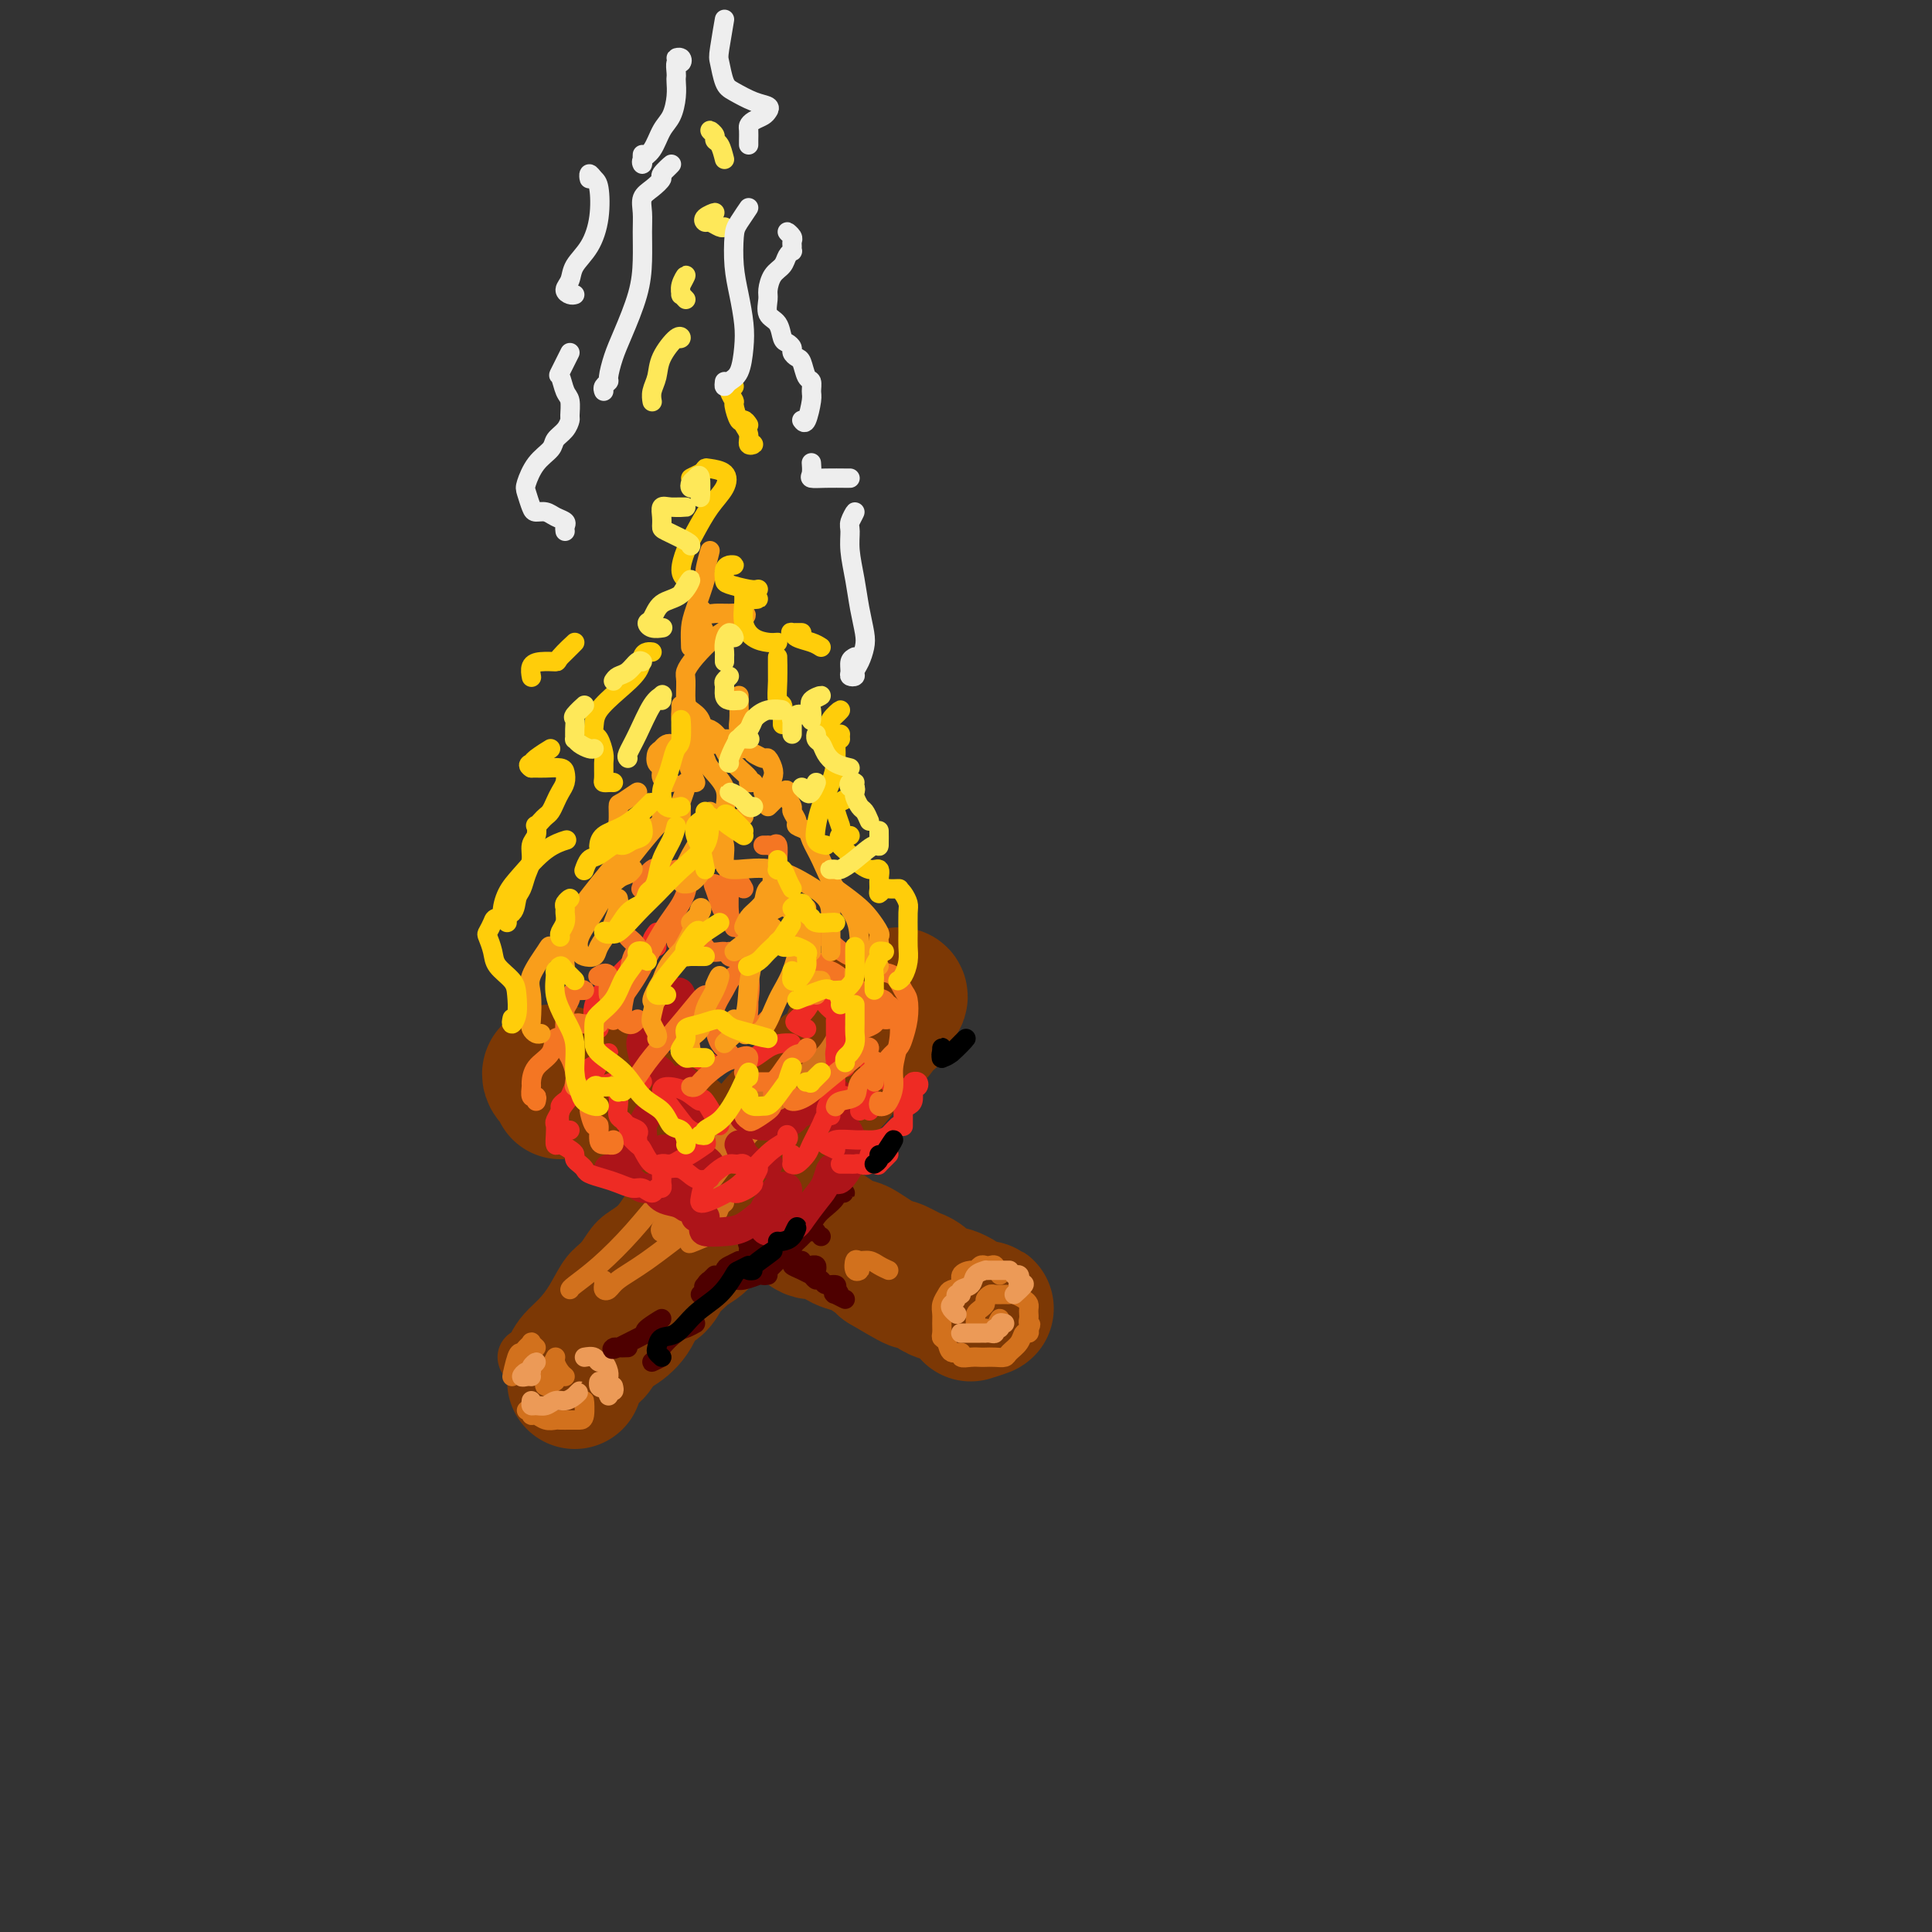 <svg viewBox='0 0 400 400' version='1.1' xmlns='http://www.w3.org/2000/svg' xmlns:xlink='http://www.w3.org/1999/xlink'><rect x="0" y="0" width="400" height="400" fill="#333333" stroke="none"/><g fill='none' stroke='rgb(124,56,5)' stroke-width='12' stroke-linecap='round' stroke-linejoin='round'><path d='M110,281c-0.517,-0.041 -1.033,-0.082 -1,0c0.033,0.082 0.617,0.288 1,0c0.383,-0.288 0.567,-1.071 1,-2c0.433,-0.929 1.116,-2.004 2,-3c0.884,-0.996 1.968,-1.912 3,-3c1.032,-1.088 2.012,-2.348 3,-4c0.988,-1.652 1.983,-3.695 3,-5c1.017,-1.305 2.057,-1.872 3,-3c0.943,-1.128 1.788,-2.818 3,-4c1.212,-1.182 2.789,-1.855 4,-3c1.211,-1.145 2.056,-2.760 3,-4c0.944,-1.240 1.988,-2.105 3,-3c1.012,-0.895 1.992,-1.821 3,-3c1.008,-1.179 2.044,-2.611 3,-4c0.956,-1.389 1.831,-2.736 3,-4c1.169,-1.264 2.631,-2.446 4,-4c1.369,-1.554 2.646,-3.481 4,-5c1.354,-1.519 2.787,-2.628 4,-4c1.213,-1.372 2.208,-3.005 3,-4c0.792,-0.995 1.382,-1.352 2,-2c0.618,-0.648 1.265,-1.588 2,-2c0.735,-0.412 1.560,-0.295 2,-1c0.440,-0.705 0.496,-2.230 1,-3c0.504,-0.770 1.455,-0.784 2,-1c0.545,-0.216 0.685,-0.635 1,-1c0.315,-0.365 0.804,-0.676 1,-1c0.196,-0.324 0.098,-0.662 0,-1'/><path d='M173,207c9.893,-11.440 3.125,-3.042 0,1c-3.125,4.042 -2.607,3.726 -2,3c0.607,-0.726 1.304,-1.863 2,-3'/></g>
<g fill='none' stroke='rgb(124,56,5)' stroke-width='28' stroke-linecap='round' stroke-linejoin='round'><path d='M119,286c0.026,-0.468 0.052,-0.935 0,-1c-0.052,-0.065 -0.180,0.274 0,0c0.180,-0.274 0.670,-1.161 1,-2c0.330,-0.839 0.501,-1.630 1,-2c0.499,-0.370 1.326,-0.319 2,-1c0.674,-0.681 1.196,-2.093 2,-3c0.804,-0.907 1.891,-1.309 3,-2c1.109,-0.691 2.242,-1.670 3,-3c0.758,-1.330 1.143,-3.010 2,-4c0.857,-0.990 2.188,-1.290 3,-2c0.812,-0.710 1.106,-1.828 2,-3c0.894,-1.172 2.389,-2.396 3,-3c0.611,-0.604 0.339,-0.588 1,-1c0.661,-0.412 2.256,-1.251 3,-2c0.744,-0.749 0.636,-1.408 1,-2c0.364,-0.592 1.201,-1.117 2,-2c0.799,-0.883 1.561,-2.124 2,-3c0.439,-0.876 0.554,-1.388 1,-2c0.446,-0.612 1.222,-1.324 2,-2c0.778,-0.676 1.559,-1.317 2,-2c0.441,-0.683 0.542,-1.410 1,-2c0.458,-0.590 1.273,-1.045 2,-2c0.727,-0.955 1.365,-2.410 2,-3c0.635,-0.590 1.268,-0.314 2,-1c0.732,-0.686 1.562,-2.333 2,-3c0.438,-0.667 0.485,-0.353 1,-1c0.515,-0.647 1.499,-2.256 2,-3c0.501,-0.744 0.520,-0.623 1,-1c0.480,-0.377 1.423,-1.250 2,-2c0.577,-0.750 0.789,-1.375 1,-2'/><path d='M171,224c8.466,-9.727 3.630,-3.044 2,-1c-1.630,2.044 -0.053,-0.551 1,-2c1.053,-1.449 1.583,-1.753 2,-2c0.417,-0.247 0.723,-0.438 1,-1c0.277,-0.562 0.526,-1.494 1,-2c0.474,-0.506 1.175,-0.587 2,-1c0.825,-0.413 1.775,-1.157 2,-2c0.225,-0.843 -0.275,-1.784 0,-2c0.275,-0.216 1.327,0.292 2,0c0.673,-0.292 0.969,-1.383 1,-2c0.031,-0.617 -0.201,-0.759 0,-1c0.201,-0.241 0.836,-0.581 1,-1c0.164,-0.419 -0.142,-0.916 0,-1c0.142,-0.084 0.730,0.247 0,1c-0.730,0.753 -2.780,1.930 -3,2c-0.220,0.070 1.390,-0.965 3,-2'/><path d='M116,226c-0.451,-0.867 -0.902,-1.735 -1,-2c-0.098,-0.265 0.157,0.072 0,0c-0.157,-0.072 -0.726,-0.552 -1,-1c-0.274,-0.448 -0.254,-0.864 0,-1c0.254,-0.136 0.742,0.008 1,0c0.258,-0.008 0.286,-0.169 1,0c0.714,0.169 2.113,0.667 3,1c0.887,0.333 1.262,0.499 2,1c0.738,0.501 1.838,1.337 3,2c1.162,0.663 2.384,1.154 4,2c1.616,0.846 3.625,2.047 5,3c1.375,0.953 2.114,1.659 3,2c0.886,0.341 1.918,0.318 3,1c1.082,0.682 2.214,2.071 3,3c0.786,0.929 1.224,1.400 2,2c0.776,0.600 1.889,1.329 3,2c1.111,0.671 2.221,1.283 3,2c0.779,0.717 1.227,1.539 2,2c0.773,0.461 1.870,0.560 3,1c1.130,0.440 2.294,1.222 3,2c0.706,0.778 0.955,1.552 2,2c1.045,0.448 2.887,0.572 4,1c1.113,0.428 1.495,1.162 2,2c0.505,0.838 1.131,1.782 2,2c0.869,0.218 1.980,-0.289 3,0c1.020,0.289 1.947,1.373 3,2c1.053,0.627 2.231,0.797 3,1c0.769,0.203 1.130,0.439 2,1c0.870,0.561 2.249,1.446 3,2c0.751,0.554 0.876,0.777 1,1'/><path d='M183,262c10.545,6.274 4.908,2.458 3,1c-1.908,-1.458 -0.088,-0.559 1,0c1.088,0.559 1.444,0.777 2,1c0.556,0.223 1.314,0.451 2,1c0.686,0.549 1.301,1.418 2,2c0.699,0.582 1.483,0.877 2,1c0.517,0.123 0.768,0.075 1,0c0.232,-0.075 0.444,-0.178 1,0c0.556,0.178 1.457,0.636 2,1c0.543,0.364 0.727,0.632 1,1c0.273,0.368 0.634,0.835 1,1c0.366,0.165 0.736,0.028 1,0c0.264,-0.028 0.421,0.054 1,0c0.579,-0.054 1.579,-0.245 1,0c-0.579,0.245 -2.737,0.927 -3,1c-0.263,0.073 1.368,-0.464 3,-1'/></g>
<g fill='none' stroke='rgb(210,113,29)' stroke-width='4' stroke-linecap='round' stroke-linejoin='round'><path d='M111,279c-0.446,-0.401 -0.893,-0.802 -1,-1c-0.107,-0.198 0.124,-0.193 0,0c-0.124,0.193 -0.605,0.574 -1,1c-0.395,0.426 -0.704,0.898 -1,1c-0.296,0.102 -0.580,-0.165 -1,1c-0.420,1.165 -0.977,3.761 -1,4c-0.023,0.239 0.489,-1.881 1,-4'/><path d='M109,292c0.441,-0.121 0.882,-0.243 1,0c0.118,0.243 -0.085,0.850 0,1c0.085,0.150 0.460,-0.156 1,0c0.540,0.156 1.245,0.774 2,1c0.755,0.226 1.561,0.061 2,0c0.439,-0.061 0.513,-0.016 1,0c0.487,0.016 1.388,0.004 2,0c0.612,-0.004 0.934,-0.000 1,0c0.066,0.000 -0.126,-0.003 0,0c0.126,0.003 0.570,0.011 1,0c0.430,-0.011 0.847,-0.041 1,-1c0.153,-0.959 0.044,-2.845 0,-3c-0.044,-0.155 -0.022,1.423 0,3'/><path d='M117,285c-0.304,-0.239 -0.607,-0.478 -1,-1c-0.393,-0.522 -0.875,-1.329 -1,-2c-0.125,-0.671 0.108,-1.208 0,-1c-0.108,0.208 -0.556,1.162 -1,2c-0.444,0.838 -0.884,1.562 -1,2c-0.116,0.438 0.093,0.592 0,1c-0.093,0.408 -0.486,1.071 0,1c0.486,-0.071 1.853,-0.878 2,-1c0.147,-0.122 -0.927,0.439 -2,1'/><path d='M207,264c0.120,-0.453 0.239,-0.906 0,-1c-0.239,-0.094 -0.838,0.170 -1,0c-0.162,-0.170 0.111,-0.774 0,-1c-0.111,-0.226 -0.606,-0.075 -1,0c-0.394,0.075 -0.688,0.075 -1,0c-0.312,-0.075 -0.642,-0.224 -1,0c-0.358,0.224 -0.744,0.820 -1,1c-0.256,0.180 -0.383,-0.055 -1,0c-0.617,0.055 -1.724,0.399 -2,1c-0.276,0.601 0.280,1.459 0,2c-0.280,0.541 -1.396,0.763 -2,1c-0.604,0.237 -0.698,0.487 -1,1c-0.302,0.513 -0.814,1.290 -1,2c-0.186,0.710 -0.047,1.355 0,2c0.047,0.645 0.000,1.291 0,2c-0.000,0.709 0.046,1.481 0,2c-0.046,0.519 -0.186,0.784 0,1c0.186,0.216 0.696,0.384 1,1c0.304,0.616 0.400,1.682 1,2c0.600,0.318 1.704,-0.111 2,0c0.296,0.111 -0.216,0.762 0,1c0.216,0.238 1.161,0.065 2,0c0.839,-0.065 1.572,-0.020 2,0c0.428,0.020 0.552,0.014 1,0c0.448,-0.014 1.219,-0.036 2,0c0.781,0.036 1.572,0.130 2,0c0.428,-0.130 0.493,-0.482 1,-1c0.507,-0.518 1.455,-1.201 2,-2c0.545,-0.799 0.685,-1.715 1,-2c0.315,-0.285 0.804,0.061 1,0c0.196,-0.061 0.098,-0.531 0,-1'/><path d='M213,275c0.774,-1.107 0.208,-0.874 0,-1c-0.208,-0.126 -0.058,-0.611 0,-1c0.058,-0.389 0.023,-0.682 0,-1c-0.023,-0.318 -0.034,-0.659 0,-1c0.034,-0.341 0.112,-0.680 0,-1c-0.112,-0.320 -0.415,-0.621 -1,-1c-0.585,-0.379 -1.452,-0.834 -2,-1c-0.548,-0.166 -0.778,-0.041 -1,0c-0.222,0.041 -0.437,-0.000 -1,0c-0.563,0.000 -1.474,0.041 -2,0c-0.526,-0.041 -0.667,-0.166 -1,0c-0.333,0.166 -0.860,0.622 -1,1c-0.140,0.378 0.105,0.678 0,1c-0.105,0.322 -0.561,0.664 -1,1c-0.439,0.336 -0.862,0.664 -1,1c-0.138,0.336 0.008,0.681 0,1c-0.008,0.319 -0.169,0.613 0,1c0.169,0.387 0.670,0.869 1,1c0.330,0.131 0.491,-0.089 1,0c0.509,0.089 1.368,0.485 2,0c0.632,-0.485 1.038,-1.853 1,-2c-0.038,-0.147 -0.519,0.926 -1,2'/></g>
<g fill='none' stroke='rgb(236,154,87)' stroke-width='4' stroke-linecap='round' stroke-linejoin='round'><path d='M110,290c-0.065,0.431 -0.131,0.862 0,1c0.131,0.138 0.458,-0.018 1,0c0.542,0.018 1.298,0.211 2,0c0.702,-0.211 1.348,-0.824 2,-1c0.652,-0.176 1.309,0.087 2,0c0.691,-0.087 1.417,-0.523 2,-1c0.583,-0.477 1.024,-0.993 1,-1c-0.024,-0.007 -0.512,0.497 -1,1'/><path d='M110,285c-0.288,-0.032 -0.576,-0.064 -1,0c-0.424,0.064 -0.985,0.223 -1,0c-0.015,-0.223 0.515,-0.828 1,-1c0.485,-0.172 0.924,0.088 1,0c0.076,-0.088 -0.210,-0.524 0,-1c0.210,-0.476 0.917,-0.993 1,-1c0.083,-0.007 -0.459,0.497 -1,1'/><path d='M127,287c0.113,0.458 0.226,0.917 0,1c-0.226,0.083 -0.792,-0.208 -1,0c-0.208,0.208 -0.060,0.917 0,1c0.060,0.083 0.030,-0.458 0,-1'/><path d='M121,281c0.754,-0.127 1.508,-0.254 2,0c0.492,0.254 0.721,0.889 1,1c0.279,0.111 0.608,-0.303 1,0c0.392,0.303 0.847,1.322 1,2c0.153,0.678 0.002,1.014 0,1c-0.002,-0.014 0.143,-0.380 0,0c-0.143,0.380 -0.574,1.504 -1,2c-0.426,0.496 -0.845,0.364 -1,0c-0.155,-0.364 -0.044,-0.961 0,-1c0.044,-0.039 0.022,0.481 0,1'/><path d='M208,274c-0.455,-0.121 -0.909,-0.243 -1,0c-0.091,0.243 0.182,0.850 0,1c-0.182,0.150 -0.819,-0.156 -1,0c-0.181,0.156 0.093,0.774 0,1c-0.093,0.226 -0.554,0.061 -1,0c-0.446,-0.061 -0.879,-0.016 -1,0c-0.121,0.016 0.069,0.004 0,0c-0.069,-0.004 -0.397,-0.001 -1,0c-0.603,0.001 -1.482,0.000 -2,0c-0.518,-0.000 -0.675,-0.000 -1,0c-0.325,0.000 -0.818,0.000 -1,0c-0.182,-0.000 -0.052,-0.000 0,0c0.052,0.000 0.026,0.000 0,0'/><path d='M198,272c0.104,0.089 0.209,0.177 0,0c-0.209,-0.177 -0.731,-0.621 -1,-1c-0.269,-0.379 -0.284,-0.693 0,-1c0.284,-0.307 0.868,-0.606 1,-1c0.132,-0.394 -0.187,-0.883 0,-1c0.187,-0.117 0.881,0.137 1,0c0.119,-0.137 -0.337,-0.664 0,-1c0.337,-0.336 1.466,-0.482 2,-1c0.534,-0.518 0.472,-1.407 1,-2c0.528,-0.593 1.645,-0.891 2,-1c0.355,-0.109 -0.054,-0.029 0,0c0.054,0.029 0.570,0.008 1,0c0.430,-0.008 0.775,-0.002 1,0c0.225,0.002 0.330,0.001 1,0c0.670,-0.001 1.906,-0.000 2,0c0.094,0.000 -0.953,0.000 -2,0'/><path d='M210,264c0.409,-0.078 0.819,-0.156 1,0c0.181,0.156 0.134,0.544 0,1c-0.134,0.456 -0.356,0.978 0,1c0.356,0.022 1.288,-0.456 1,0c-0.288,0.456 -1.797,1.844 -2,2c-0.203,0.156 0.898,-0.922 2,-2'/></g>
<g fill='none' stroke='rgb(78,0,0)' stroke-width='4' stroke-linecap='round' stroke-linejoin='round'><path d='M159,264c-0.494,0.072 -0.988,0.144 -1,0c-0.012,-0.144 0.458,-0.503 1,-1c0.542,-0.497 1.156,-1.130 2,-2c0.844,-0.870 1.919,-1.977 3,-3c1.081,-1.023 2.170,-1.963 3,-3c0.830,-1.037 1.402,-2.173 2,-3c0.598,-0.827 1.222,-1.346 2,-2c0.778,-0.654 1.708,-1.443 2,-2c0.292,-0.557 -0.056,-0.881 0,-1c0.056,-0.119 0.515,-0.032 1,0c0.485,0.032 0.996,0.009 1,0c0.004,-0.009 -0.498,-0.005 -1,0'/><path d='M171,249c-0.787,0.439 -1.574,0.877 -2,1c-0.426,0.123 -0.491,-0.070 -1,0c-0.509,0.070 -1.462,0.402 -2,1c-0.538,0.598 -0.661,1.461 -1,2c-0.339,0.539 -0.895,0.753 -1,1c-0.105,0.247 0.241,0.528 1,0c0.759,-0.528 1.931,-1.865 2,-2c0.069,-0.135 -0.966,0.933 -2,2'/><path d='M173,246c-0.332,-0.007 -0.663,-0.015 -1,0c-0.337,0.015 -0.679,0.051 -1,0c-0.321,-0.051 -0.622,-0.191 -1,0c-0.378,0.191 -0.833,0.711 -1,1c-0.167,0.289 -0.045,0.347 0,1c0.045,0.653 0.013,1.901 0,2c-0.013,0.099 -0.006,-0.950 0,-2'/><path d='M165,255c-0.421,1.187 -0.842,2.375 -1,3c-0.158,0.625 -0.052,0.688 0,1c0.052,0.312 0.050,0.872 0,1c-0.050,0.128 -0.149,-0.176 0,0c0.149,0.176 0.547,0.832 1,1c0.453,0.168 0.962,-0.152 1,0c0.038,0.152 -0.396,0.777 0,1c0.396,0.223 1.623,0.045 2,0c0.377,-0.045 -0.095,0.043 0,0c0.095,-0.043 0.758,-0.217 1,0c0.242,0.217 0.062,0.826 0,1c-0.062,0.174 -0.005,-0.087 0,0c0.005,0.087 -0.040,0.522 0,1c0.040,0.478 0.166,1.000 0,1c-0.166,-0.000 -0.624,-0.523 -1,-1c-0.376,-0.477 -0.669,-0.910 -1,-1c-0.331,-0.090 -0.700,0.161 -1,0c-0.300,-0.161 -0.532,-0.734 -1,-1c-0.468,-0.266 -1.171,-0.225 -1,0c0.171,0.225 1.216,0.634 2,1c0.784,0.366 1.307,0.689 2,1c0.693,0.311 1.557,0.609 2,1c0.443,0.391 0.465,0.874 1,1c0.535,0.126 1.581,-0.107 2,0c0.419,0.107 0.209,0.553 0,1'/><path d='M173,267c1.431,1.019 0.507,1.067 0,1c-0.507,-0.067 -0.598,-0.249 0,0c0.598,0.249 1.885,0.928 2,1c0.115,0.072 -0.943,-0.464 -2,-1'/><path d='M170,256c0.000,0.000 0.000,0.000 0,0c0.000,0.000 0.000,0.000 0,0'/><path d='M169,255c-0.423,0.000 -0.845,0.000 -1,0c-0.155,0.000 -0.042,0.000 0,0c0.042,-0.000 0.012,0.000 0,0c-0.012,-0.000 -0.006,0.000 0,0'/><path d='M144,274c-0.705,0.387 -1.411,0.774 -2,1c-0.589,0.226 -1.063,0.291 -2,1c-0.937,0.709 -2.337,2.063 -3,3c-0.663,0.937 -0.590,1.457 -1,2c-0.410,0.543 -1.303,1.108 -1,1c0.303,-0.108 1.801,-0.888 2,-1c0.199,-0.112 -0.900,0.444 -2,1'/><path d='M130,279c-0.759,0.029 -1.518,0.057 -2,0c-0.482,-0.057 -0.686,-0.201 -1,0c-0.314,0.201 -0.738,0.746 1,0c1.738,-0.746 5.640,-2.785 6,-3c0.360,-0.215 -2.820,1.392 -6,3'/><path d='M145,268c0.366,0.234 0.732,0.468 1,0c0.268,-0.468 0.436,-1.639 1,-2c0.564,-0.361 1.522,0.088 2,0c0.478,-0.088 0.477,-0.712 0,-1c-0.477,-0.288 -1.429,-0.240 -2,0c-0.571,0.240 -0.761,0.673 -1,1c-0.239,0.327 -0.526,0.550 0,0c0.526,-0.550 1.865,-1.871 2,-2c0.135,-0.129 -0.932,0.936 -2,2'/><path d='M153,261c-0.746,0.371 -1.492,0.742 -2,1c-0.508,0.258 -0.778,0.405 -1,1c-0.222,0.595 -0.397,1.640 0,2c0.397,0.360 1.364,0.035 2,0c0.636,-0.035 0.940,0.221 2,0c1.060,-0.221 2.874,-0.920 3,-1c0.126,-0.080 -1.437,0.460 -3,1'/><path d='M156,259c-0.442,0.093 -0.884,0.185 -1,0c-0.116,-0.185 0.093,-0.648 0,-1c-0.093,-0.352 -0.486,-0.595 0,-1c0.486,-0.405 1.853,-0.973 2,-1c0.147,-0.027 -0.927,0.486 -2,1'/><path d='M160,254c-0.042,0.387 -0.083,0.774 0,1c0.083,0.226 0.292,0.292 1,0c0.708,-0.292 1.917,-0.940 2,-1c0.083,-0.060 -0.958,0.470 -2,1'/><path d='M160,255c0.077,0.494 0.155,0.988 0,1c-0.155,0.012 -0.542,-0.458 -1,0c-0.458,0.458 -0.988,1.845 -1,2c-0.012,0.155 0.494,-0.923 1,-2'/><path d='M134,276c-0.400,-0.156 -0.800,-0.311 0,-1c0.800,-0.689 2.800,-1.911 3,-2c0.200,-0.089 -1.400,0.956 -3,2'/></g>
<g fill='none' stroke='rgb(210,113,29)' stroke-width='4' stroke-linecap='round' stroke-linejoin='round'><path d='M118,267c0.026,-0.130 0.052,-0.261 1,-1c0.948,-0.739 2.818,-2.087 5,-4c2.182,-1.913 4.675,-4.393 7,-7c2.325,-2.607 4.482,-5.342 6,-7c1.518,-1.658 2.397,-2.238 3,-3c0.603,-0.762 0.932,-1.705 2,-3c1.068,-1.295 2.877,-2.941 3,-3c0.123,-0.059 -1.438,1.471 -3,3'/><path d='M143,241c-0.403,0.279 -0.806,0.558 -1,1c-0.194,0.442 -0.178,1.047 0,1c0.178,-0.047 0.517,-0.748 2,-2c1.483,-1.252 4.109,-3.057 5,-4c0.891,-0.943 0.048,-1.023 1,-2c0.952,-0.977 3.701,-2.851 4,-3c0.299,-0.149 -1.850,1.425 -4,3'/><path d='M158,227c-0.802,0.630 -1.604,1.260 -3,3c-1.396,1.740 -3.385,4.591 -5,7c-1.615,2.409 -2.857,4.376 -4,6c-1.143,1.624 -2.186,2.905 -3,4c-0.814,1.095 -1.398,2.006 -2,3c-0.602,0.994 -1.222,2.072 -2,3c-0.778,0.928 -1.713,1.705 -2,2c-0.287,0.295 0.073,0.108 0,0c-0.073,-0.108 -0.580,-0.138 0,-1c0.580,-0.862 2.246,-2.556 4,-4c1.754,-1.444 3.597,-2.638 5,-4c1.403,-1.362 2.367,-2.891 4,-5c1.633,-2.109 3.935,-4.798 6,-7c2.065,-2.202 3.894,-3.916 5,-5c1.106,-1.084 1.490,-1.539 2,-2c0.510,-0.461 1.147,-0.928 2,-2c0.853,-1.072 1.921,-2.748 3,-4c1.079,-1.252 2.169,-2.079 3,-3c0.831,-0.921 1.404,-1.934 2,-3c0.596,-1.066 1.217,-2.185 2,-3c0.783,-0.815 1.729,-1.328 2,-2c0.271,-0.672 -0.135,-1.504 0,-2c0.135,-0.496 0.809,-0.655 1,-1c0.191,-0.345 -0.101,-0.877 0,-1c0.101,-0.123 0.594,0.163 1,0c0.406,-0.163 0.725,-0.775 1,-1c0.275,-0.225 0.507,-0.064 0,1c-0.507,1.064 -1.754,3.032 -3,5'/><path d='M177,211c-1.383,2.338 -3.340,5.183 -4,6c-0.660,0.817 -0.024,-0.396 -2,2c-1.976,2.396 -6.565,8.399 -7,9c-0.435,0.601 3.282,-4.199 7,-9'/><path d='M125,265c0.023,0.320 0.045,0.641 0,1c-0.045,0.359 -0.159,0.758 0,1c0.159,0.242 0.590,0.329 1,0c0.410,-0.329 0.797,-1.073 2,-2c1.203,-0.927 3.220,-2.039 6,-4c2.780,-1.961 6.322,-4.773 8,-6c1.678,-1.227 1.490,-0.869 3,-2c1.510,-1.131 4.717,-3.752 5,-4c0.283,-0.248 -2.359,1.876 -5,4'/><path d='M149,250c-0.146,0.530 -0.292,1.060 -1,2c-0.708,0.940 -1.976,2.291 -3,3c-1.024,0.709 -1.802,0.776 -2,1c-0.198,0.224 0.184,0.607 0,1c-0.184,0.393 -0.934,0.798 1,0c1.934,-0.798 6.553,-2.799 7,-3c0.447,-0.201 -3.276,1.400 -7,3'/><path d='M184,263c-0.672,-0.305 -1.344,-0.610 -2,-1c-0.656,-0.390 -1.296,-0.865 -2,-1c-0.704,-0.135 -1.473,0.069 -2,0c-0.527,-0.069 -0.811,-0.410 -1,0c-0.189,0.410 -0.282,1.572 0,2c0.282,0.428 0.938,0.122 1,0c0.062,-0.122 -0.469,-0.061 -1,0'/></g>
<g fill='none' stroke='rgb(173,20,25)' stroke-width='6' stroke-linecap='round' stroke-linejoin='round'><path d='M144,252c0.121,-0.869 0.241,-1.738 0,-2c-0.241,-0.262 -0.845,0.084 -1,0c-0.155,-0.084 0.139,-0.598 0,-1c-0.139,-0.402 -0.712,-0.691 -1,-1c-0.288,-0.309 -0.290,-0.638 -1,-1c-0.710,-0.362 -2.129,-0.757 -3,-1c-0.871,-0.243 -1.196,-0.335 -1,-1c0.196,-0.665 0.913,-1.904 1,-2c0.087,-0.096 -0.457,0.952 -1,2'/><path d='M137,240c0.204,0.090 0.409,0.180 0,0c-0.409,-0.180 -1.430,-0.630 -2,-1c-0.570,-0.370 -0.689,-0.662 -1,-1c-0.311,-0.338 -0.813,-0.723 -1,-1c-0.187,-0.277 -0.059,-0.445 0,-1c0.059,-0.555 0.049,-1.498 0,-2c-0.049,-0.502 -0.137,-0.563 0,-1c0.137,-0.437 0.501,-1.251 1,-2c0.499,-0.749 1.134,-1.432 2,-2c0.866,-0.568 1.962,-1.019 2,-1c0.038,0.019 -0.981,0.510 -2,1'/><path d='M140,225c-0.817,-0.247 -1.633,-0.494 -2,-1c-0.367,-0.506 -0.283,-1.272 -1,-2c-0.717,-0.728 -2.233,-1.418 -3,-2c-0.767,-0.582 -0.784,-1.057 -1,-2c-0.216,-0.943 -0.633,-2.353 0,-3c0.633,-0.647 2.314,-0.530 3,-1c0.686,-0.470 0.377,-1.528 1,-2c0.623,-0.472 2.176,-0.357 3,-1c0.824,-0.643 0.917,-2.042 1,-3c0.083,-0.958 0.156,-1.473 0,-2c-0.156,-0.527 -0.542,-1.065 -1,0c-0.458,1.065 -0.988,3.733 -1,4c-0.012,0.267 0.494,-1.866 1,-4'/><path d='M137,241c0.047,-0.187 0.094,-0.374 0,-1c-0.094,-0.626 -0.331,-1.692 0,-2c0.331,-0.308 1.228,0.143 2,0c0.772,-0.143 1.420,-0.878 2,-1c0.580,-0.122 1.094,0.369 2,1c0.906,0.631 2.206,1.401 3,2c0.794,0.599 1.084,1.028 1,1c-0.084,-0.028 -0.542,-0.514 -1,-1'/><path d='M146,252c-0.026,0.339 -0.051,0.678 0,1c0.051,0.322 0.179,0.628 0,1c-0.179,0.372 -0.665,0.812 0,1c0.665,0.188 2.481,0.124 4,0c1.519,-0.124 2.741,-0.309 4,-1c1.259,-0.691 2.555,-1.888 4,-3c1.445,-1.112 3.039,-2.139 4,-3c0.961,-0.861 1.290,-1.555 1,-2c-0.290,-0.445 -1.198,-0.640 -2,0c-0.802,0.640 -1.497,2.116 -2,3c-0.503,0.884 -0.813,1.175 -1,2c-0.187,0.825 -0.251,2.184 0,3c0.251,0.816 0.816,1.090 2,1c1.184,-0.090 2.987,-0.545 4,-1c1.013,-0.455 1.237,-0.909 2,-2c0.763,-1.091 2.064,-2.819 3,-4c0.936,-1.181 1.506,-1.816 2,-3c0.494,-1.184 0.911,-2.916 1,-3c0.089,-0.084 -0.149,1.479 0,2c0.149,0.521 0.684,-0.002 1,0c0.316,0.002 0.414,0.528 1,0c0.586,-0.528 1.661,-2.109 2,-3c0.339,-0.891 -0.057,-1.090 0,-2c0.057,-0.910 0.568,-2.531 0,-4c-0.568,-1.469 -2.216,-2.787 -3,-4c-0.784,-1.213 -0.705,-2.322 -1,-3c-0.295,-0.678 -0.966,-0.924 -1,-1c-0.034,-0.076 0.568,0.018 1,0c0.432,-0.018 0.695,-0.148 1,0c0.305,0.148 0.653,0.574 1,1'/><path d='M174,228c-0.500,-2.333 -0.750,-1.667 -1,-1'/><path d='M169,230c-0.633,-0.091 -1.265,-0.181 -2,0c-0.735,0.181 -1.572,0.634 -2,1c-0.428,0.366 -0.445,0.645 -1,1c-0.555,0.355 -1.647,0.784 -3,1c-1.353,0.216 -2.968,0.218 -4,0c-1.032,-0.218 -1.483,-0.656 -2,-1c-0.517,-0.344 -1.101,-0.593 -1,-1c0.101,-0.407 0.886,-0.974 1,-1c0.114,-0.026 -0.443,0.487 -1,1'/><path d='M159,241c0.059,0.007 0.118,0.015 0,0c-0.118,-0.015 -0.414,-0.051 -1,0c-0.586,0.051 -1.461,0.191 -2,0c-0.539,-0.191 -0.742,-0.711 -1,-1c-0.258,-0.289 -0.569,-0.347 -1,-1c-0.431,-0.653 -0.980,-1.901 -1,-2c-0.020,-0.099 0.490,0.950 1,2'/><path d='M142,250c-0.555,-0.374 -1.111,-0.748 -2,-1c-0.889,-0.252 -2.112,-0.382 -3,-1c-0.888,-0.618 -1.442,-1.725 -2,-2c-0.558,-0.275 -1.121,0.280 -2,0c-0.879,-0.280 -2.073,-1.396 -3,-2c-0.927,-0.604 -1.585,-0.698 -2,-1c-0.415,-0.302 -0.585,-0.813 -1,-1c-0.415,-0.187 -1.073,-0.050 -1,0c0.073,0.050 0.878,0.014 1,0c0.122,-0.014 -0.439,-0.007 -1,0'/><path d='M130,237c-0.415,0.329 -0.829,0.657 0,1c0.829,0.343 2.903,0.700 3,1c0.097,0.300 -1.781,0.542 1,0c2.781,-0.542 10.223,-1.869 11,-2c0.777,-0.131 -5.112,0.935 -11,2'/><path d='M146,231c-0.057,0.065 -0.115,0.130 -1,0c-0.885,-0.130 -2.599,-0.455 -4,-1c-1.401,-0.545 -2.490,-1.310 -3,-2c-0.510,-0.690 -0.440,-1.307 0,-2c0.440,-0.693 1.252,-1.464 2,-2c0.748,-0.536 1.432,-0.837 2,0c0.568,0.837 1.019,2.810 1,3c-0.019,0.190 -0.510,-1.405 -1,-3'/></g>
<g fill='none' stroke='rgb(238,43,36)' stroke-width='4' stroke-linecap='round' stroke-linejoin='round'><path d='M139,241c0.095,-0.006 0.190,-0.013 0,0c-0.190,0.013 -0.665,0.044 -1,0c-0.335,-0.044 -0.529,-0.164 -1,0c-0.471,0.164 -1.217,0.613 -2,0c-0.783,-0.613 -1.602,-2.288 -2,-3c-0.398,-0.712 -0.377,-0.461 -1,-1c-0.623,-0.539 -1.892,-1.868 -2,-2c-0.108,-0.132 0.946,0.934 2,2'/><path d='M132,236c-0.055,-0.333 -0.109,-0.666 0,-1c0.109,-0.334 0.383,-0.670 0,-1c-0.383,-0.330 -1.423,-0.655 -2,-1c-0.577,-0.345 -0.693,-0.712 -1,-1c-0.307,-0.288 -0.807,-0.498 -1,-1c-0.193,-0.502 -0.078,-1.297 0,-2c0.078,-0.703 0.121,-1.313 0,-2c-0.121,-0.687 -0.405,-1.452 0,-2c0.405,-0.548 1.500,-0.879 2,-1c0.500,-0.121 0.404,-0.033 1,0c0.596,0.033 1.885,0.009 2,0c0.115,-0.009 -0.942,-0.005 -2,0'/><path d='M129,225c-0.274,0.006 -0.547,0.011 -1,0c-0.453,-0.011 -1.085,-0.039 -2,0c-0.915,0.039 -2.111,0.144 -2,0c0.111,-0.144 1.530,-0.539 3,-1c1.470,-0.461 2.991,-0.989 3,-1c0.009,-0.011 -1.496,0.494 -3,1'/><path d='M137,241c-0.175,-0.027 -0.351,-0.053 0,0c0.351,0.053 1.228,0.187 2,0c0.772,-0.187 1.439,-0.693 2,-1c0.561,-0.307 1.016,-0.414 2,-1c0.984,-0.586 2.497,-1.649 3,-2c0.503,-0.351 -0.005,0.012 0,0c0.005,-0.012 0.523,-0.398 0,-1c-0.523,-0.602 -2.087,-1.419 -3,-2c-0.913,-0.581 -1.175,-0.925 -2,-2c-0.825,-1.075 -2.214,-2.881 -3,-4c-0.786,-1.119 -0.971,-1.549 -1,-2c-0.029,-0.451 0.097,-0.922 1,-1c0.903,-0.078 2.585,0.236 4,1c1.415,0.764 2.565,1.978 3,2c0.435,0.022 0.156,-1.148 1,0c0.844,1.148 2.813,4.614 3,5c0.187,0.386 -1.406,-2.307 -3,-5'/><path d='M152,247c0.229,0.086 0.458,0.172 1,0c0.542,-0.172 1.397,-0.601 2,-1c0.603,-0.399 0.956,-0.767 1,-1c0.044,-0.233 -0.219,-0.332 0,-1c0.219,-0.668 0.920,-1.905 1,-2c0.080,-0.095 -0.460,0.953 -1,2'/><path d='M155,242c0.090,0.113 0.179,0.226 0,0c-0.179,-0.226 -0.627,-0.791 -1,-1c-0.373,-0.209 -0.671,-0.061 -1,0c-0.329,0.061 -0.690,0.036 -1,0c-0.310,-0.036 -0.568,-0.085 -1,0c-0.432,0.085 -1.039,0.302 -2,1c-0.961,0.698 -2.278,1.878 -3,3c-0.722,1.122 -0.851,2.186 -1,3c-0.149,0.814 -0.320,1.378 1,1c1.320,-0.378 4.129,-1.699 6,-3c1.871,-1.301 2.803,-2.583 4,-4c1.197,-1.417 2.661,-2.968 4,-4c1.339,-1.032 2.555,-1.545 3,-2c0.445,-0.455 0.120,-0.853 0,-1c-0.120,-0.147 -0.034,-0.042 0,0c0.034,0.042 0.017,0.021 0,0'/><path d='M164,239c-0.004,0.306 -0.008,0.611 0,1c0.008,0.389 0.028,0.860 0,1c-0.028,0.140 -0.106,-0.053 0,0c0.106,0.053 0.394,0.352 1,0c0.606,-0.352 1.528,-1.355 2,-2c0.472,-0.645 0.493,-0.932 1,-2c0.507,-1.068 1.499,-2.917 2,-4c0.501,-1.083 0.509,-1.402 1,-2c0.491,-0.598 1.463,-1.477 2,-2c0.537,-0.523 0.639,-0.692 1,-1c0.361,-0.308 0.982,-0.756 1,-1c0.018,-0.244 -0.565,-0.285 -1,0c-0.435,0.285 -0.722,0.897 -1,1c-0.278,0.103 -0.549,-0.302 -1,0c-0.451,0.302 -1.083,1.312 -1,2c0.083,0.688 0.881,1.054 1,1c0.119,-0.054 -0.440,-0.527 -1,-1'/><path d='M178,230c0.460,-0.672 0.921,-1.344 1,-2c0.079,-0.656 -0.223,-1.296 0,-2c0.223,-0.704 0.971,-1.473 1,-1c0.029,0.473 -0.662,2.189 -1,3c-0.338,0.811 -0.322,0.718 0,1c0.322,0.282 0.949,0.938 1,1c0.051,0.062 -0.475,-0.469 -1,-1'/><path d='M174,241c0.335,0.001 0.671,0.003 1,0c0.329,-0.003 0.653,-0.010 1,0c0.347,0.010 0.717,0.036 1,0c0.283,-0.036 0.478,-0.133 1,0c0.522,0.133 1.371,0.497 2,0c0.629,-0.497 1.037,-1.856 1,-2c-0.037,-0.144 -0.518,0.928 -1,2'/><path d='M180,239c-0.078,0.304 -0.156,0.609 0,1c0.156,0.391 0.544,0.870 1,1c0.456,0.130 0.978,-0.089 1,0c0.022,0.089 -0.456,0.485 0,0c0.456,-0.485 1.844,-1.853 2,-2c0.156,-0.147 -0.922,0.926 -2,2'/><path d='M187,233c0.000,0.180 0.001,0.361 0,0c-0.001,-0.361 -0.003,-1.262 0,-2c0.003,-0.738 0.012,-1.312 0,-2c-0.012,-0.688 -0.044,-1.490 0,-2c0.044,-0.510 0.166,-0.728 0,-1c-0.166,-0.272 -0.619,-0.599 -1,-1c-0.381,-0.401 -0.691,-0.875 -1,-1c-0.309,-0.125 -0.619,0.101 -1,0c-0.381,-0.101 -0.833,-0.527 -1,-1c-0.167,-0.473 -0.048,-0.992 0,-1c0.048,-0.008 0.024,0.496 0,1'/><path d='M182,222c-0.250,-0.251 -0.500,-0.502 -1,-1c-0.500,-0.498 -1.249,-1.244 -2,-2c-0.751,-0.756 -1.505,-1.523 -2,-2c-0.495,-0.477 -0.733,-0.664 -1,-1c-0.267,-0.336 -0.565,-0.822 -1,-1c-0.435,-0.178 -1.009,-0.048 -1,0c0.009,0.048 0.600,0.013 1,0c0.400,-0.013 0.608,-0.003 1,0c0.392,0.003 0.969,0.001 1,0c0.031,-0.001 -0.485,-0.000 -1,0'/><path d='M177,215c0.204,0.005 0.409,0.009 0,0c-0.409,-0.009 -1.430,-0.033 -2,0c-0.570,0.033 -0.689,0.122 -1,1c-0.311,0.878 -0.815,2.545 -1,3c-0.185,0.455 -0.050,-0.300 0,1c0.050,1.300 0.014,4.657 0,5c-0.014,0.343 -0.007,-2.329 0,-5'/><path d='M147,244c-1.011,0.230 -2.022,0.461 -3,0c-0.978,-0.461 -1.923,-1.613 -3,-2c-1.077,-0.387 -2.288,-0.009 -3,0c-0.712,0.009 -0.926,-0.353 -1,0c-0.074,0.353 -0.008,1.420 0,2c0.008,0.580 -0.043,0.673 0,1c0.043,0.327 0.178,0.887 0,1c-0.178,0.113 -0.670,-0.221 -1,0c-0.330,0.221 -0.500,0.999 -1,1c-0.500,0.001 -1.332,-0.773 -2,-1c-0.668,-0.227 -1.173,0.094 -2,0c-0.827,-0.094 -1.976,-0.603 -3,-1c-1.024,-0.397 -1.925,-0.684 -3,-1c-1.075,-0.316 -2.326,-0.662 -3,-1c-0.674,-0.338 -0.771,-0.668 -1,-1c-0.229,-0.332 -0.590,-0.668 -1,-1c-0.410,-0.332 -0.870,-0.662 -1,-1c-0.130,-0.338 0.070,-0.685 0,-1c-0.070,-0.315 -0.411,-0.599 -1,-1c-0.589,-0.401 -1.427,-0.918 -2,-1c-0.573,-0.082 -0.882,0.273 -1,0c-0.118,-0.273 -0.047,-1.172 0,-2c0.047,-0.828 0.068,-1.584 0,-2c-0.068,-0.416 -0.225,-0.492 0,-1c0.225,-0.508 0.833,-1.450 1,-2c0.167,-0.550 -0.107,-0.710 0,-1c0.107,-0.290 0.596,-0.711 1,-1c0.404,-0.289 0.724,-0.448 1,-1c0.276,-0.552 0.507,-1.499 1,-2c0.493,-0.501 1.248,-0.558 2,-1c0.752,-0.442 1.501,-1.269 2,-2c0.499,-0.731 0.750,-1.365 1,-2'/><path d='M124,220c1.333,-2.500 0.167,-0.250 -1,2'/><path d='M118,234c-0.321,0.037 -0.641,0.073 -1,0c-0.359,-0.073 -0.756,-0.256 -1,-1c-0.244,-0.744 -0.333,-2.051 0,-3c0.333,-0.949 1.089,-1.542 2,-3c0.911,-1.458 1.976,-3.783 3,-5c1.024,-1.217 2.006,-1.328 3,-2c0.994,-0.672 1.998,-1.906 2,-2c0.002,-0.094 -0.999,0.953 -2,2'/><path d='M124,213c0.103,-0.383 0.207,-0.765 0,-1c-0.207,-0.235 -0.724,-0.322 -1,-1c-0.276,-0.678 -0.309,-1.946 0,-3c0.309,-1.054 0.961,-1.893 2,-3c1.039,-1.107 2.464,-2.482 3,-3c0.536,-0.518 0.183,-0.178 1,-1c0.817,-0.822 2.805,-2.806 3,-3c0.195,-0.194 -1.402,1.403 -3,3'/><path d='M136,193c-0.556,0.711 -1.111,1.422 -1,2c0.111,0.578 0.889,1.022 1,1c0.111,-0.022 -0.444,-0.511 -1,-1'/><path d='M146,210c-0.339,0.234 -0.677,0.468 -1,1c-0.323,0.532 -0.630,1.362 -1,2c-0.370,0.638 -0.802,1.085 -1,2c-0.198,0.915 -0.161,2.298 0,3c0.161,0.702 0.445,0.724 1,1c0.555,0.276 1.380,0.805 2,1c0.620,0.195 1.034,0.056 1,0c-0.034,-0.056 -0.517,-0.028 -1,0'/><path d='M154,219c0.577,0.196 1.155,0.392 2,0c0.845,-0.392 1.959,-1.373 3,-2c1.041,-0.627 2.011,-0.900 3,-1c0.989,-0.100 1.997,-0.029 2,0c0.003,0.029 -0.998,0.014 -2,0'/><path d='M173,238c-0.957,-0.453 -1.914,-0.906 -2,-1c-0.086,-0.094 0.700,0.171 1,0c0.300,-0.171 0.114,-0.779 1,-1c0.886,-0.221 2.845,-0.054 4,0c1.155,0.054 1.506,-0.005 2,0c0.494,0.005 1.133,0.073 2,0c0.867,-0.073 1.964,-0.289 3,-1c1.036,-0.711 2.010,-1.917 2,-2c-0.010,-0.083 -1.005,0.959 -2,2'/><path d='M188,229c0.415,-0.229 0.830,-0.457 1,-1c0.170,-0.543 0.094,-1.399 0,-2c-0.094,-0.601 -0.205,-0.945 0,-1c0.205,-0.055 0.725,0.181 1,0c0.275,-0.181 0.305,-0.780 0,-1c-0.305,-0.220 -0.944,-0.063 -1,0c-0.056,0.063 0.472,0.031 1,0'/><path d='M175,221c-0.845,-0.657 -1.691,-1.314 -2,-2c-0.309,-0.686 -0.082,-1.402 0,-2c0.082,-0.598 0.019,-1.077 0,-2c-0.019,-0.923 0.006,-2.288 0,-3c-0.006,-0.712 -0.043,-0.769 0,-1c0.043,-0.231 0.167,-0.636 0,-1c-0.167,-0.364 -0.623,-0.685 -1,-1c-0.377,-0.315 -0.675,-0.622 -1,-1c-0.325,-0.378 -0.677,-0.828 -1,-1c-0.323,-0.172 -0.615,-0.067 -1,0c-0.385,0.067 -0.862,0.098 -1,0c-0.138,-0.098 0.063,-0.323 0,0c-0.063,0.323 -0.390,1.194 -1,2c-0.610,0.806 -1.504,1.546 -2,2c-0.496,0.454 -0.595,0.622 0,1c0.595,0.378 1.884,0.965 2,1c0.116,0.035 -0.942,-0.483 -2,-1'/></g>
<g fill='none' stroke='rgb(244,118,35)' stroke-width='4' stroke-linecap='round' stroke-linejoin='round'><path d='M127,236c0.119,0.422 0.238,0.845 0,1c-0.238,0.155 -0.834,0.043 -1,0c-0.166,-0.043 0.096,-0.018 0,0c-0.096,0.018 -0.552,0.030 -1,0c-0.448,-0.030 -0.888,-0.102 -1,-1c-0.112,-0.898 0.104,-2.622 0,-3c-0.104,-0.378 -0.528,0.591 -1,0c-0.472,-0.591 -0.992,-2.740 -1,-3c-0.008,-0.260 0.496,1.370 1,3'/><path d='M120,225c-0.417,0.074 -0.834,0.147 -1,0c-0.166,-0.147 -0.083,-0.516 0,-1c0.083,-0.484 0.164,-1.084 0,-2c-0.164,-0.916 -0.573,-2.148 -1,-3c-0.427,-0.852 -0.871,-1.325 -1,-2c-0.129,-0.675 0.056,-1.554 0,-2c-0.056,-0.446 -0.352,-0.459 0,-1c0.352,-0.541 1.352,-1.609 2,-2c0.648,-0.391 0.944,-0.105 2,0c1.056,0.105 2.873,0.030 3,0c0.127,-0.030 -1.437,-0.015 -3,0'/><path d='M111,228c0.114,-0.480 0.228,-0.961 0,-1c-0.228,-0.039 -0.796,0.363 -1,0c-0.204,-0.363 -0.042,-1.492 0,-2c0.042,-0.508 -0.035,-0.395 0,-1c0.035,-0.605 0.182,-1.927 1,-3c0.818,-1.073 2.308,-1.895 3,-3c0.692,-1.105 0.588,-2.492 1,-3c0.412,-0.508 1.342,-0.137 2,0c0.658,0.137 1.045,0.039 1,0c-0.045,-0.039 -0.523,-0.020 -1,0'/><path d='M118,214c-0.430,-0.245 -0.860,-0.490 -1,-1c-0.140,-0.510 0.010,-1.285 0,-2c-0.010,-0.715 -0.179,-1.368 0,-2c0.179,-0.632 0.708,-1.241 1,-2c0.292,-0.759 0.348,-1.666 1,-2c0.652,-0.334 1.901,-0.095 2,0c0.099,0.095 -0.950,0.048 -2,0'/><path d='M124,202c-0.016,0.010 -0.032,0.021 0,0c0.032,-0.021 0.114,-0.072 0,0c-0.114,0.072 -0.422,0.267 0,0c0.422,-0.267 1.575,-0.995 2,0c0.425,0.995 0.121,3.713 0,4c-0.121,0.287 -0.061,-1.856 0,-4'/><path d='M128,224c0.256,-0.084 0.513,-0.169 1,0c0.487,0.169 1.205,0.591 2,0c0.795,-0.591 1.668,-2.197 3,-4c1.332,-1.803 3.123,-3.804 5,-6c1.877,-2.196 3.840,-4.589 5,-6c1.160,-1.411 1.517,-1.842 2,-2c0.483,-0.158 1.092,-0.042 1,0c-0.092,0.042 -0.883,0.012 -1,0c-0.117,-0.012 0.442,-0.006 1,0'/><path d='M144,225c-0.503,-0.038 -1.005,-0.076 -1,0c0.005,0.076 0.518,0.265 1,0c0.482,-0.265 0.934,-0.986 2,-2c1.066,-1.014 2.747,-2.321 4,-3c1.253,-0.679 2.078,-0.728 3,-1c0.922,-0.272 1.941,-0.765 2,0c0.059,0.765 -0.840,2.790 -1,3c-0.160,0.210 0.420,-1.395 1,-3'/><path d='M154,228c0.028,0.223 0.056,0.446 0,1c-0.056,0.554 -0.197,1.441 0,2c0.197,0.559 0.732,0.792 1,1c0.268,0.208 0.268,0.393 1,0c0.732,-0.393 2.196,-1.363 3,-2c0.804,-0.637 0.947,-0.941 1,-2c0.053,-1.059 0.015,-2.874 0,-3c-0.015,-0.126 -0.008,1.437 0,3'/><path d='M151,218c-0.746,-0.600 -1.491,-1.200 -2,-2c-0.509,-0.800 -0.780,-1.800 -1,-3c-0.220,-1.200 -0.388,-2.601 0,-4c0.388,-1.399 1.333,-2.798 2,-4c0.667,-1.202 1.055,-2.209 2,-3c0.945,-0.791 2.447,-1.367 3,0c0.553,1.367 0.158,4.676 0,5c-0.158,0.324 -0.079,-2.338 0,-5'/><path d='M156,224c0.236,0.001 0.472,0.001 1,0c0.528,-0.001 1.346,-0.004 2,0c0.654,0.004 1.142,0.015 2,-1c0.858,-1.015 2.086,-3.057 3,-4c0.914,-0.943 1.513,-0.789 2,-1c0.487,-0.211 0.862,-0.788 1,-1c0.138,-0.212 0.039,-0.061 0,0c-0.039,0.061 -0.020,0.030 0,0'/><path d='M173,229c-0.024,0.102 -0.048,0.204 0,0c0.048,-0.204 0.167,-0.715 1,-1c0.833,-0.285 2.381,-0.346 3,-1c0.619,-0.654 0.310,-1.902 1,-3c0.690,-1.098 2.381,-2.047 3,-3c0.619,-0.953 0.167,-1.910 0,-1c-0.167,0.910 -0.048,3.689 0,4c0.048,0.311 0.024,-1.844 0,-4'/><path d='M182,228c-0.092,0.410 -0.183,0.820 0,1c0.183,0.180 0.641,0.128 1,0c0.359,-0.128 0.620,-0.334 1,-1c0.380,-0.666 0.881,-1.794 1,-3c0.119,-1.206 -0.142,-2.492 0,-4c0.142,-1.508 0.688,-3.239 1,-5c0.312,-1.761 0.392,-3.552 0,-5c-0.392,-1.448 -1.254,-2.552 -2,-3c-0.746,-0.448 -1.375,-0.238 -2,0c-0.625,0.238 -1.246,0.506 -2,1c-0.754,0.494 -1.640,1.214 -2,2c-0.360,0.786 -0.194,1.638 0,2c0.194,0.362 0.417,0.235 1,0c0.583,-0.235 1.527,-0.578 2,-1c0.473,-0.422 0.474,-0.923 1,-1c0.526,-0.077 1.578,0.271 2,0c0.422,-0.271 0.213,-1.162 0,-2c-0.213,-0.838 -0.432,-1.625 -1,-2c-0.568,-0.375 -1.487,-0.339 -3,-1c-1.513,-0.661 -3.622,-2.019 -5,-3c-1.378,-0.981 -2.025,-1.583 -3,-2c-0.975,-0.417 -2.278,-0.648 -3,-1c-0.722,-0.352 -0.864,-0.826 -1,-1c-0.136,-0.174 -0.267,-0.047 0,0c0.267,0.047 0.934,0.013 1,0c0.066,-0.013 -0.467,-0.007 -1,0'/><path d='M169,206c-0.301,-0.072 -0.602,-0.143 -1,0c-0.398,0.143 -0.894,0.501 -1,0c-0.106,-0.501 0.178,-1.860 0,-3c-0.178,-1.140 -0.820,-2.061 -1,-3c-0.180,-0.939 0.100,-1.898 0,-3c-0.100,-1.102 -0.579,-2.348 -1,-3c-0.421,-0.652 -0.783,-0.711 -1,-1c-0.217,-0.289 -0.289,-0.809 0,-1c0.289,-0.191 0.940,-0.055 1,0c0.060,0.055 -0.470,0.027 -1,0'/><path d='M159,211c0.204,-0.213 0.409,-0.425 0,0c-0.409,0.425 -1.430,1.489 -2,2c-0.570,0.511 -0.689,0.469 -1,0c-0.311,-0.469 -0.816,-1.363 -1,-2c-0.184,-0.637 -0.049,-1.015 0,-2c0.049,-0.985 0.011,-2.578 0,-4c-0.011,-1.422 0.005,-2.674 0,-4c-0.005,-1.326 -0.033,-2.726 0,-4c0.033,-1.274 0.125,-2.423 0,-3c-0.125,-0.577 -0.467,-0.581 -1,-1c-0.533,-0.419 -1.255,-1.252 -2,-2c-0.745,-0.748 -1.511,-1.411 -2,-2c-0.489,-0.589 -0.700,-1.102 -1,-2c-0.300,-0.898 -0.689,-2.179 -1,-3c-0.311,-0.821 -0.545,-1.183 0,-1c0.545,0.183 1.870,0.909 2,1c0.130,0.091 -0.935,-0.455 -2,-1'/><path d='M132,211c-0.338,0.409 -0.676,0.817 -1,1c-0.324,0.183 -0.635,0.140 -1,0c-0.365,-0.140 -0.785,-0.379 -1,-1c-0.215,-0.621 -0.224,-1.625 0,-3c0.224,-1.375 0.682,-3.120 1,-5c0.318,-1.880 0.498,-3.896 1,-5c0.502,-1.104 1.328,-1.297 1,-2c-0.328,-0.703 -1.808,-1.915 -2,-2c-0.192,-0.085 0.904,0.958 2,2'/><path d='M127,211c-0.025,0.220 -0.050,0.441 0,0c0.050,-0.441 0.174,-1.543 1,-3c0.826,-1.457 2.352,-3.269 4,-6c1.648,-2.731 3.417,-6.381 5,-9c1.583,-2.619 2.981,-4.208 4,-6c1.019,-1.792 1.661,-3.787 1,-5c-0.661,-1.213 -2.625,-1.646 -4,-2c-1.375,-0.354 -2.161,-0.631 -3,0c-0.839,0.631 -1.731,2.169 -2,3c-0.269,0.831 0.085,0.956 0,1c-0.085,0.044 -0.608,0.009 0,0c0.608,-0.009 2.349,0.008 3,0c0.651,-0.008 0.214,-0.041 1,-1c0.786,-0.959 2.796,-2.846 3,-3c0.204,-0.154 -1.398,1.423 -3,3'/><path d='M141,192c0.152,0.201 0.305,0.401 0,1c-0.305,0.599 -1.066,1.595 -1,2c0.066,0.405 0.959,0.217 2,0c1.041,-0.217 2.231,-0.463 3,0c0.769,0.463 1.116,1.636 2,2c0.884,0.364 2.306,-0.082 3,0c0.694,0.082 0.660,0.692 1,1c0.340,0.308 1.053,0.314 1,0c-0.053,-0.314 -0.872,-0.947 -1,-1c-0.128,-0.053 0.436,0.473 1,1'/><path d='M152,192c-0.422,-0.756 -0.844,-1.513 -1,-3c-0.156,-1.487 -0.047,-3.706 0,-5c0.047,-1.294 0.032,-1.664 0,-2c-0.032,-0.336 -0.081,-0.636 0,-1c0.081,-0.364 0.291,-0.790 1,0c0.709,0.790 1.917,2.797 2,3c0.083,0.203 -0.958,-1.399 -2,-3'/><path d='M164,227c-0.225,0.443 -0.450,0.886 0,1c0.450,0.114 1.576,-0.100 3,-1c1.424,-0.900 3.148,-2.485 5,-4c1.852,-1.515 3.833,-2.958 5,-4c1.167,-1.042 1.519,-1.681 2,-2c0.481,-0.319 1.091,-0.317 1,0c-0.091,0.317 -0.883,0.948 -1,1c-0.117,0.052 0.442,-0.474 1,-1'/><path d='M182,222c0.641,-1.078 1.283,-2.155 2,-3c0.717,-0.845 1.510,-1.457 2,-2c0.490,-0.543 0.676,-1.018 1,-2c0.324,-0.982 0.786,-2.472 1,-4c0.214,-1.528 0.182,-3.096 0,-4c-0.182,-0.904 -0.513,-1.144 -1,-2c-0.487,-0.856 -1.131,-2.326 -2,-3c-0.869,-0.674 -1.962,-0.551 -3,-1c-1.038,-0.449 -2.019,-1.469 -3,-2c-0.981,-0.531 -1.962,-0.573 -3,-1c-1.038,-0.427 -2.135,-1.239 -3,-2c-0.865,-0.761 -1.500,-1.472 -2,-2c-0.500,-0.528 -0.865,-0.873 -1,-1c-0.135,-0.127 -0.038,-0.036 0,0c0.038,0.036 0.019,0.018 0,0'/><path d='M166,190c-0.649,-0.896 -1.297,-1.793 -2,-3c-0.703,-1.207 -1.459,-2.726 -2,-4c-0.541,-1.274 -0.867,-2.303 -1,-3c-0.133,-0.697 -0.073,-1.062 0,-2c0.073,-0.938 0.159,-2.447 0,-3c-0.159,-0.553 -0.562,-0.148 -1,0c-0.438,0.148 -0.911,0.040 -1,0c-0.089,-0.040 0.207,-0.011 0,0c-0.207,0.011 -0.916,0.003 -1,0c-0.084,-0.003 0.458,-0.002 1,0'/></g>
<g fill='none' stroke='rgb(249,158,27)' stroke-width='4' stroke-linecap='round' stroke-linejoin='round'><path d='M136,215c0.107,-0.229 0.213,-0.458 0,-1c-0.213,-0.542 -0.747,-1.397 -1,-2c-0.253,-0.603 -0.226,-0.956 0,-2c0.226,-1.044 0.652,-2.781 1,-4c0.348,-1.219 0.620,-1.920 1,-3c0.380,-1.080 0.870,-2.538 2,-4c1.130,-1.462 2.901,-2.928 4,-4c1.099,-1.072 1.527,-1.750 2,-2c0.473,-0.250 0.992,-0.071 1,0c0.008,0.071 -0.496,0.036 -1,0'/><path d='M136,207c-0.550,0.313 -1.101,0.626 -1,0c0.101,-0.626 0.852,-2.191 2,-4c1.148,-1.809 2.691,-3.863 4,-6c1.309,-2.137 2.384,-4.357 3,-6c0.616,-1.643 0.773,-2.708 1,-3c0.227,-0.292 0.523,0.191 0,1c-0.523,0.809 -1.864,1.946 -2,2c-0.136,0.054 0.932,-0.973 2,-2'/><path d='M143,218c0.056,-0.231 0.112,-0.462 0,-1c-0.112,-0.538 -0.393,-1.384 0,-2c0.393,-0.616 1.460,-1.004 2,-2c0.540,-0.996 0.554,-2.601 1,-4c0.446,-1.399 1.326,-2.591 2,-4c0.674,-1.409 1.143,-3.033 1,-3c-0.143,0.033 -0.898,1.724 -1,2c-0.102,0.276 0.449,-0.862 1,-2'/><path d='M150,216c-0.028,0.038 -0.056,0.076 0,0c0.056,-0.076 0.197,-0.265 1,-1c0.803,-0.735 2.268,-2.016 3,-4c0.732,-1.984 0.729,-4.670 1,-7c0.271,-2.330 0.815,-4.305 1,-6c0.185,-1.695 0.011,-3.110 -1,-3c-1.011,0.110 -2.860,1.746 -3,2c-0.140,0.254 1.430,-0.873 3,-2'/><path d='M152,211c0.804,1.277 1.608,2.555 2,3c0.392,0.445 0.371,0.058 1,0c0.629,-0.058 1.907,0.214 3,-1c1.093,-1.214 2.000,-3.913 3,-6c1.000,-2.087 2.092,-3.562 3,-6c0.908,-2.438 1.631,-5.837 2,-8c0.369,-2.163 0.383,-3.089 0,-4c-0.383,-0.911 -1.165,-1.808 -2,-2c-0.835,-0.192 -1.724,0.320 -3,1c-1.276,0.680 -2.939,1.526 -4,2c-1.061,0.474 -1.518,0.576 -2,1c-0.482,0.424 -0.987,1.171 -1,1c-0.013,-0.171 0.466,-1.261 1,-2c0.534,-0.739 1.124,-1.126 2,-2c0.876,-0.874 2.039,-2.234 3,-3c0.961,-0.766 1.720,-0.937 2,-1c0.280,-0.063 0.080,-0.018 0,0c-0.080,0.018 -0.040,0.009 0,0'/><path d='M160,192c-0.256,0.210 -0.512,0.420 -1,1c-0.488,0.580 -1.209,1.530 -2,2c-0.791,0.470 -1.650,0.459 -2,0c-0.350,-0.459 -0.189,-1.368 0,-2c0.189,-0.632 0.405,-0.989 1,-2c0.595,-1.011 1.568,-2.677 2,-4c0.432,-1.323 0.322,-2.303 1,-3c0.678,-0.697 2.144,-1.111 3,0c0.856,1.111 1.102,3.746 1,4c-0.102,0.254 -0.551,-1.873 -1,-4'/><path d='M166,202c0.381,0.423 0.762,0.845 1,1c0.238,0.155 0.333,0.042 1,0c0.667,-0.042 1.905,-0.012 2,0c0.095,0.012 -0.952,0.006 -2,0'/><path d='M177,202c-0.174,-0.250 -0.348,-0.501 0,-1c0.348,-0.499 1.217,-1.247 2,-2c0.783,-0.753 1.479,-1.509 2,-2c0.521,-0.491 0.866,-0.715 1,-1c0.134,-0.285 0.057,-0.631 0,-1c-0.057,-0.369 -0.093,-0.762 0,-1c0.093,-0.238 0.316,-0.323 0,-1c-0.316,-0.677 -1.170,-1.947 -2,-3c-0.830,-1.053 -1.635,-1.891 -3,-3c-1.365,-1.109 -3.291,-2.491 -4,-3c-0.709,-0.509 -0.203,-0.145 0,0c0.203,0.145 0.101,0.073 0,0'/><path d='M182,200c-0.332,-0.044 -0.664,-0.089 -1,0c-0.336,0.089 -0.677,0.311 -1,0c-0.323,-0.311 -0.628,-1.156 -1,-2c-0.372,-0.844 -0.811,-1.686 -1,-3c-0.189,-1.314 -0.129,-3.101 -1,-5c-0.871,-1.899 -2.672,-3.910 -4,-6c-1.328,-2.090 -2.183,-4.261 -3,-6c-0.817,-1.739 -1.596,-3.047 -2,-4c-0.404,-0.953 -0.433,-1.550 -1,-2c-0.567,-0.450 -1.672,-0.754 -2,-1c-0.328,-0.246 0.123,-0.433 0,-1c-0.123,-0.567 -0.818,-1.515 -1,-2c-0.182,-0.485 0.148,-0.509 0,-1c-0.148,-0.491 -0.774,-1.449 -1,-2c-0.226,-0.551 -0.050,-0.694 0,-1c0.050,-0.306 -0.025,-0.775 -1,0c-0.975,0.775 -2.850,2.793 -3,3c-0.150,0.207 1.425,-1.396 3,-3'/><path d='M112,214c-0.311,0.087 -0.622,0.174 -1,0c-0.378,-0.174 -0.823,-0.610 -1,-1c-0.177,-0.390 -0.087,-0.732 0,-2c0.087,-1.268 0.171,-3.460 0,-5c-0.171,-1.540 -0.598,-2.429 0,-4c0.598,-1.571 2.222,-3.823 3,-5c0.778,-1.177 0.709,-1.278 1,-1c0.291,0.278 0.940,0.937 1,1c0.060,0.063 -0.470,-0.468 -1,-1'/><path d='M117,201c0.028,-0.194 0.055,-0.388 0,-1c-0.055,-0.612 -0.194,-1.641 0,-3c0.194,-1.359 0.721,-3.047 2,-5c1.279,-1.953 3.309,-4.169 5,-6c1.691,-1.831 3.041,-3.275 4,-4c0.959,-0.725 1.525,-0.730 2,-1c0.475,-0.270 0.859,-0.803 1,-1c0.141,-0.197 0.040,-0.056 0,0c-0.040,0.056 -0.020,0.028 0,0'/><path d='M115,197c-0.482,0.013 -0.965,0.026 -1,0c-0.035,-0.026 0.376,-0.089 1,-1c0.624,-0.911 1.459,-2.668 3,-5c1.541,-2.332 3.789,-5.238 6,-8c2.211,-2.762 4.387,-5.381 6,-7c1.613,-1.619 2.663,-2.237 3,-3c0.337,-0.763 -0.039,-1.669 0,-2c0.039,-0.331 0.494,-0.085 0,0c-0.494,0.085 -1.936,0.011 -3,0c-1.064,-0.011 -1.750,0.041 -2,0c-0.250,-0.041 -0.064,-0.174 0,-1c0.064,-0.826 0.007,-2.345 0,-3c-0.007,-0.655 0.037,-0.446 1,-1c0.963,-0.554 2.847,-1.873 3,-2c0.153,-0.127 -1.423,0.936 -3,2'/><path d='M128,186c0.098,0.546 0.196,1.092 0,2c-0.196,0.908 -0.686,2.177 -1,3c-0.314,0.823 -0.451,1.199 -1,2c-0.549,0.801 -1.508,2.025 -2,3c-0.492,0.975 -0.515,1.700 -1,2c-0.485,0.300 -1.433,0.176 -2,0c-0.567,-0.176 -0.755,-0.404 -1,-1c-0.245,-0.596 -0.549,-1.561 0,-3c0.549,-1.439 1.951,-3.351 3,-5c1.049,-1.649 1.745,-3.035 3,-5c1.255,-1.965 3.068,-4.510 5,-7c1.932,-2.490 3.982,-4.925 5,-6c1.018,-1.075 1.005,-0.789 1,-1c-0.005,-0.211 -0.001,-0.917 0,-1c0.001,-0.083 0.001,0.459 0,1'/><path d='M141,170c-0.008,-0.204 -0.016,-0.409 0,-1c0.016,-0.591 0.057,-1.570 0,-2c-0.057,-0.430 -0.211,-0.311 0,-1c0.211,-0.689 0.789,-2.185 1,-3c0.211,-0.815 0.057,-0.950 0,-1c-0.057,-0.050 -0.016,-0.014 0,0c0.016,0.014 0.008,0.007 0,0'/><path d='M139,162c-0.874,-0.211 -1.748,-0.423 -2,-1c-0.252,-0.577 0.119,-1.520 0,-2c-0.119,-0.480 -0.728,-0.499 -1,-1c-0.272,-0.501 -0.209,-1.485 0,-2c0.209,-0.515 0.562,-0.561 1,-1c0.438,-0.439 0.960,-1.272 2,-1c1.040,0.272 2.598,1.650 3,2c0.402,0.350 -0.353,-0.329 0,1c0.353,1.329 1.815,4.665 2,5c0.185,0.335 -0.908,-2.333 -2,-5'/><path d='M147,168c0.040,0.196 0.080,0.392 0,1c-0.080,0.608 -0.279,1.626 -1,3c-0.721,1.374 -1.963,3.102 -3,5c-1.037,1.898 -1.868,3.966 -2,5c-0.132,1.034 0.437,1.033 1,1c0.563,-0.033 1.120,-0.097 2,-1c0.880,-0.903 2.082,-2.644 3,-4c0.918,-1.356 1.553,-2.328 2,-4c0.447,-1.672 0.704,-4.045 1,-6c0.296,-1.955 0.629,-3.494 0,-5c-0.629,-1.506 -2.219,-2.981 -3,-4c-0.781,-1.019 -0.754,-1.583 -1,-2c-0.246,-0.417 -0.766,-0.686 -1,-1c-0.234,-0.314 -0.183,-0.673 0,-1c0.183,-0.327 0.498,-0.624 1,-1c0.502,-0.376 1.190,-0.833 2,-1c0.810,-0.167 1.743,-0.045 2,0c0.257,0.045 -0.162,0.012 0,0c0.162,-0.012 0.903,-0.003 1,0c0.097,0.003 -0.452,0.002 -1,0'/><path d='M146,151c0.224,-0.135 0.447,-0.271 1,0c0.553,0.271 1.435,0.948 2,2c0.565,1.052 0.814,2.478 2,4c1.186,1.522 3.307,3.140 4,4c0.693,0.860 -0.044,0.962 0,1c0.044,0.038 0.870,0.011 1,0c0.130,-0.011 -0.435,-0.005 -1,0'/><path d='M161,179c-0.407,0.520 -0.813,1.040 -1,2c-0.187,0.960 -0.154,2.361 0,3c0.154,0.639 0.428,0.515 1,1c0.572,0.485 1.440,1.577 2,2c0.560,0.423 0.810,0.175 1,0c0.190,-0.175 0.320,-0.278 1,0c0.680,0.278 1.908,0.937 2,1c0.092,0.063 -0.954,-0.468 -2,-1'/><path d='M168,193c0.000,0.022 0.000,0.044 0,1c0.000,0.956 0.000,2.844 0,3c0.000,0.156 0.000,-1.422 0,-3'/><path d='M172,197c-0.001,-0.630 -0.001,-1.260 0,-2c0.001,-0.740 0.005,-1.590 0,-2c-0.005,-0.410 -0.018,-0.380 0,-1c0.018,-0.620 0.066,-1.889 0,-3c-0.066,-1.111 -0.246,-2.063 -1,-3c-0.754,-0.937 -2.082,-1.858 -4,-3c-1.918,-1.142 -4.428,-2.506 -7,-3c-2.572,-0.494 -5.207,-0.118 -7,0c-1.793,0.118 -2.743,-0.024 -3,-1c-0.257,-0.976 0.178,-2.787 0,-4c-0.178,-1.213 -0.971,-1.826 0,-3c0.971,-1.174 3.706,-2.907 4,-3c0.294,-0.093 -1.853,1.453 -4,3'/><path d='M158,164c0.317,-0.240 0.633,-0.480 1,-1c0.367,-0.520 0.783,-1.321 1,-2c0.217,-0.679 0.235,-1.237 0,-2c-0.235,-0.763 -0.723,-1.730 -1,-2c-0.277,-0.270 -0.344,0.158 -1,0c-0.656,-0.158 -1.902,-0.902 -2,-1c-0.098,-0.098 0.951,0.451 2,1'/><path d='M154,155c0.113,-0.657 0.226,-1.313 0,-2c-0.226,-0.687 -0.793,-1.404 -1,-2c-0.207,-0.596 -0.056,-1.071 0,-2c0.056,-0.929 0.015,-2.311 0,-3c-0.015,-0.689 -0.004,-0.686 0,-1c0.004,-0.314 0.001,-0.947 0,-1c-0.001,-0.053 -0.001,0.473 0,1'/><path d='M146,133c-0.420,-0.326 -0.840,-0.653 -1,-1c-0.160,-0.347 -0.059,-0.715 0,-1c0.059,-0.285 0.078,-0.489 0,-1c-0.078,-0.511 -0.252,-1.330 0,-1c0.252,0.330 0.929,1.809 1,2c0.071,0.191 -0.465,-0.904 -1,-2'/><path d='M143,134c-0.050,-1.414 -0.100,-2.827 0,-4c0.100,-1.173 0.350,-2.104 1,-4c0.650,-1.896 1.700,-4.756 2,-6c0.300,-1.244 -0.150,-0.874 0,-2c0.150,-1.126 0.900,-3.750 1,-4c0.100,-0.250 -0.450,1.875 -1,4'/><path d='M141,146c0.017,0.243 0.035,0.485 0,1c-0.035,0.515 -0.121,1.302 0,2c0.121,0.698 0.451,1.308 1,2c0.549,0.692 1.317,1.466 2,2c0.683,0.534 1.281,0.827 2,1c0.719,0.173 1.559,0.226 2,0c0.441,-0.226 0.482,-0.730 0,-1c-0.482,-0.270 -1.488,-0.307 -2,-1c-0.512,-0.693 -0.531,-2.044 -1,-3c-0.469,-0.956 -1.390,-1.518 -2,-2c-0.610,-0.482 -0.911,-0.885 -1,-2c-0.089,-1.115 0.033,-2.942 0,-4c-0.033,-1.058 -0.223,-1.348 0,-2c0.223,-0.652 0.857,-1.667 2,-3c1.143,-1.333 2.795,-2.984 4,-4c1.205,-1.016 1.963,-1.397 3,-2c1.037,-0.603 2.352,-1.428 3,-2c0.648,-0.572 0.628,-0.890 0,-1c-0.628,-0.110 -1.864,-0.013 -3,0c-1.136,0.013 -2.170,-0.058 -3,0c-0.830,0.058 -1.454,0.246 -2,0c-0.546,-0.246 -1.013,-0.928 -1,-1c0.013,-0.072 0.507,0.464 1,1'/></g>
<g fill='none' stroke='rgb(255,205,10)' stroke-width='4' stroke-linecap='round' stroke-linejoin='round'><path d='M116,194c-0.114,-0.250 -0.228,-0.500 0,-1c0.228,-0.500 0.798,-1.249 1,-2c0.202,-0.751 0.038,-1.505 0,-2c-0.038,-0.495 0.052,-0.731 0,-1c-0.052,-0.269 -0.245,-0.573 0,-1c0.245,-0.427 0.927,-0.979 1,-1c0.073,-0.021 -0.464,0.490 -1,1'/><path d='M121,180c-0.073,0.213 -0.147,0.426 0,0c0.147,-0.426 0.514,-1.490 1,-2c0.486,-0.510 1.090,-0.464 2,-1c0.910,-0.536 2.125,-1.654 3,-2c0.875,-0.346 1.411,0.079 2,0c0.589,-0.079 1.230,-0.662 2,-1c0.770,-0.338 1.670,-0.431 2,-1c0.330,-0.569 0.089,-1.615 0,-2c-0.089,-0.385 -0.025,-0.110 0,0c0.025,0.110 0.013,0.055 0,0'/><path d='M124,175c-0.019,0.185 -0.038,0.370 0,0c0.038,-0.370 0.135,-1.295 1,-2c0.865,-0.705 2.500,-1.189 4,-2c1.500,-0.811 2.865,-1.949 4,-3c1.135,-1.051 2.038,-2.015 2,-2c-0.038,0.015 -1.019,1.007 -2,2'/><path d='M140,171c-0.220,0.921 -0.441,1.842 -1,3c-0.559,1.158 -1.458,2.551 -2,4c-0.542,1.449 -0.729,2.952 -1,4c-0.271,1.048 -0.628,1.641 -1,2c-0.372,0.359 -0.759,0.485 -1,1c-0.241,0.515 -0.335,1.419 -1,2c-0.665,0.581 -1.901,0.838 -3,2c-1.099,1.162 -2.062,3.227 -3,4c-0.938,0.773 -1.851,0.252 -2,0c-0.149,-0.252 0.468,-0.236 1,0c0.532,0.236 0.980,0.693 2,0c1.020,-0.693 2.612,-2.536 4,-4c1.388,-1.464 2.573,-2.549 4,-4c1.427,-1.451 3.096,-3.269 5,-5c1.904,-1.731 4.043,-3.375 5,-5c0.957,-1.625 0.731,-3.229 1,-4c0.269,-0.771 1.034,-0.708 1,-1c-0.034,-0.292 -0.867,-0.941 -1,-1c-0.133,-0.059 0.433,0.470 1,1'/><path d='M146,168c0.085,0.329 0.171,0.658 0,1c-0.171,0.342 -0.597,0.699 -1,1c-0.403,0.301 -0.783,0.548 -1,1c-0.217,0.452 -0.271,1.110 0,2c0.271,0.890 0.866,2.012 1,2c0.134,-0.012 -0.195,-1.157 0,0c0.195,1.157 0.913,4.616 1,5c0.087,0.384 -0.456,-2.308 -1,-5'/><path d='M138,206c-0.451,0.005 -0.902,0.009 -1,0c-0.098,-0.009 0.159,-0.033 0,0c-0.159,0.033 -0.732,0.123 -1,0c-0.268,-0.123 -0.230,-0.459 0,-1c0.230,-0.541 0.653,-1.289 2,-3c1.347,-1.711 3.619,-4.387 5,-6c1.381,-1.613 1.872,-2.165 3,-3c1.128,-0.835 2.894,-1.953 3,-2c0.106,-0.047 -1.447,0.976 -3,2'/><path d='M145,193c-0.196,-0.318 -0.392,-0.635 -1,0c-0.608,0.635 -1.628,2.223 -2,3c-0.372,0.777 -0.097,0.744 0,1c0.097,0.256 0.016,0.801 0,1c-0.016,0.199 0.034,0.054 1,0c0.966,-0.054 2.847,-0.015 3,0c0.153,0.015 -1.424,0.008 -3,0'/><path d='M155,200c-0.185,0.069 -0.370,0.138 0,0c0.370,-0.138 1.295,-0.485 2,-1c0.705,-0.515 1.189,-1.200 2,-2c0.811,-0.800 1.949,-1.715 3,-3c1.051,-1.285 2.015,-2.938 2,-3c-0.015,-0.062 -1.007,1.469 -2,3'/><path d='M164,201c-0.007,0.452 -0.013,0.903 0,1c0.013,0.097 0.046,-0.162 0,0c-0.046,0.162 -0.170,0.744 0,1c0.170,0.256 0.636,0.185 1,0c0.364,-0.185 0.626,-0.484 1,-1c0.374,-0.516 0.859,-1.249 1,-2c0.141,-0.751 -0.061,-1.521 0,-2c0.061,-0.479 0.385,-0.668 0,-1c-0.385,-0.332 -1.481,-0.807 -2,-1c-0.519,-0.193 -0.462,-0.104 -1,0c-0.538,0.104 -1.670,0.224 -2,0c-0.330,-0.224 0.142,-0.791 0,-1c-0.142,-0.209 -0.898,-0.060 -1,0c-0.102,0.060 0.449,0.030 1,0'/><path d='M164,184c-0.340,-0.620 -0.679,-1.241 -1,-2c-0.321,-0.759 -0.622,-1.658 -1,-2c-0.378,-0.342 -0.833,-0.128 -1,0c-0.167,0.128 -0.045,0.168 0,0c0.045,-0.168 0.012,-0.545 0,-1c-0.012,-0.455 -0.003,-0.987 0,-1c0.003,-0.013 0.002,0.494 0,1'/><path d='M154,173c-1.155,-0.755 -2.310,-1.509 -3,-2c-0.690,-0.491 -0.914,-0.717 -1,-1c-0.086,-0.283 -0.033,-0.622 0,-1c0.033,-0.378 0.047,-0.794 1,0c0.953,0.794 2.844,2.798 3,3c0.156,0.202 -1.422,-1.399 -3,-3'/><path d='M129,226c-0.449,-0.030 -0.899,-0.061 -1,0c-0.101,0.061 0.146,0.213 0,0c-0.146,-0.213 -0.684,-0.792 -1,-1c-0.316,-0.208 -0.410,-0.047 -1,0c-0.590,0.047 -1.675,-0.021 -2,0c-0.325,0.021 0.109,0.129 0,0c-0.109,-0.129 -0.760,-0.496 -1,0c-0.240,0.496 -0.069,1.856 0,2c0.069,0.144 0.034,-0.928 0,-2'/><path d='M124,229c0.058,-0.020 0.117,-0.040 0,0c-0.117,0.040 -0.408,0.139 -1,0c-0.592,-0.139 -1.485,-0.518 -2,-1c-0.515,-0.482 -0.653,-1.069 -1,-2c-0.347,-0.931 -0.902,-2.208 -1,-4c-0.098,-1.792 0.260,-4.101 0,-6c-0.260,-1.899 -1.138,-3.389 -2,-5c-0.862,-1.611 -1.708,-3.344 -2,-5c-0.292,-1.656 -0.031,-3.233 0,-4c0.031,-0.767 -0.169,-0.722 0,-1c0.169,-0.278 0.705,-0.879 1,-1c0.295,-0.121 0.349,0.237 1,1c0.651,0.763 1.900,1.932 2,2c0.100,0.068 -0.950,-0.966 -2,-2'/><path d='M142,237c0.062,-0.206 0.123,-0.413 0,-1c-0.123,-0.587 -0.432,-1.556 -1,-2c-0.568,-0.444 -1.396,-0.363 -2,-1c-0.604,-0.637 -0.985,-1.994 -2,-3c-1.015,-1.006 -2.665,-1.663 -4,-3c-1.335,-1.337 -2.357,-3.355 -4,-5c-1.643,-1.645 -3.909,-2.918 -5,-4c-1.091,-1.082 -1.008,-1.973 -1,-3c0.008,-1.027 -0.058,-2.190 0,-3c0.058,-0.810 0.240,-1.267 1,-2c0.760,-0.733 2.097,-1.741 3,-3c0.903,-1.259 1.370,-2.769 2,-4c0.630,-1.231 1.421,-2.184 2,-3c0.579,-0.816 0.944,-1.496 1,-2c0.056,-0.504 -0.198,-0.831 0,-1c0.198,-0.169 0.847,-0.179 1,0c0.153,0.179 -0.190,0.548 0,1c0.190,0.452 0.911,0.986 1,1c0.089,0.014 -0.456,-0.493 -1,-1'/><path d='M145,235c0.493,0.078 0.986,0.155 1,0c0.014,-0.155 -0.451,-0.544 0,-1c0.451,-0.456 1.820,-0.979 3,-2c1.180,-1.021 2.173,-2.539 3,-4c0.827,-1.461 1.490,-2.866 2,-4c0.510,-1.134 0.868,-1.998 1,-2c0.132,-0.002 0.038,0.856 0,1c-0.038,0.144 -0.019,-0.428 0,-1'/><path d='M155,227c-0.062,0.308 -0.124,0.617 0,1c0.124,0.383 0.435,0.842 1,1c0.565,0.158 1.385,0.015 2,0c0.615,-0.015 1.024,0.098 2,-1c0.976,-1.098 2.519,-3.408 3,-4c0.481,-0.592 -0.101,0.533 0,0c0.101,-0.533 0.886,-2.724 1,-3c0.114,-0.276 -0.443,1.362 -1,3'/><path d='M167,224c-0.132,0.019 -0.265,0.038 0,0c0.265,-0.038 0.927,-0.134 1,0c0.073,0.134 -0.442,0.498 0,0c0.442,-0.498 1.841,-1.856 2,-2c0.159,-0.144 -0.920,0.928 -2,2'/><path d='M175,220c-0.083,-0.355 -0.166,-0.711 0,-1c0.166,-0.289 0.580,-0.512 1,-1c0.420,-0.488 0.844,-1.241 1,-2c0.156,-0.759 0.042,-1.523 0,-2c-0.042,-0.477 -0.011,-0.667 0,-2c0.011,-1.333 0.003,-3.809 0,-4c-0.003,-0.191 -0.002,1.905 0,4'/><path d='M175,205c-0.209,-0.019 -0.418,-0.038 -1,0c-0.582,0.038 -1.537,0.134 -2,0c-0.463,-0.134 -0.432,-0.498 -2,0c-1.568,0.498 -4.734,1.856 -5,2c-0.266,0.144 2.367,-0.928 5,-2'/><path d='M146,219c-1.183,-0.026 -2.365,-0.051 -3,0c-0.635,0.051 -0.722,0.179 -1,0c-0.278,-0.179 -0.746,-0.663 -1,-1c-0.254,-0.337 -0.292,-0.526 0,-1c0.292,-0.474 0.915,-1.232 1,-2c0.085,-0.768 -0.366,-1.546 0,-2c0.366,-0.454 1.551,-0.586 3,-1c1.449,-0.414 3.162,-1.111 4,-1c0.838,0.111 0.803,1.030 3,2c2.197,0.970 6.628,1.991 7,2c0.372,0.009 -3.314,-0.996 -7,-2'/><path d='M174,208c0.053,-0.358 0.105,-0.717 0,-1c-0.105,-0.283 -0.368,-0.492 0,-1c0.368,-0.508 1.367,-1.316 2,-2c0.633,-0.684 0.902,-1.245 1,-2c0.098,-0.755 0.026,-1.703 0,-3c-0.026,-1.297 -0.008,-2.942 0,-3c0.008,-0.058 0.004,1.471 0,3'/><path d='M173,191c-0.106,-0.027 -0.212,-0.055 -1,0c-0.788,0.055 -2.259,0.191 -3,0c-0.741,-0.191 -0.754,-0.709 -1,-1c-0.246,-0.291 -0.726,-0.356 -1,-1c-0.274,-0.644 -0.343,-1.866 -1,-2c-0.657,-0.134 -1.902,0.819 -2,1c-0.098,0.181 0.951,-0.409 2,-1'/><path d='M181,205c-0.009,-0.779 -0.017,-1.557 0,-2c0.017,-0.443 0.061,-0.549 0,-1c-0.061,-0.451 -0.227,-1.245 0,-2c0.227,-0.755 0.845,-1.470 1,-2c0.155,-0.530 -0.154,-0.874 0,-1c0.154,-0.126 0.772,-0.034 1,0c0.228,0.034 0.065,0.010 0,0c-0.065,-0.010 -0.033,-0.005 0,0'/><path d='M186,203c-0.083,0.042 -0.166,0.084 0,0c0.166,-0.084 0.580,-0.295 1,-1c0.420,-0.705 0.845,-1.904 1,-3c0.155,-1.096 0.039,-2.090 0,-3c-0.039,-0.910 0.000,-1.736 0,-3c-0.000,-1.264 -0.039,-2.966 0,-4c0.039,-1.034 0.156,-1.402 0,-2c-0.156,-0.598 -0.584,-1.428 -1,-2c-0.416,-0.572 -0.818,-0.887 -1,-1c-0.182,-0.113 -0.144,-0.026 0,0c0.144,0.026 0.392,-0.009 0,0c-0.392,0.009 -1.426,0.064 -2,0c-0.574,-0.064 -0.688,-0.246 -1,0c-0.312,0.246 -0.821,0.919 -1,1c-0.179,0.081 -0.030,-0.429 0,-1c0.030,-0.571 -0.061,-1.203 0,-2c0.061,-0.797 0.275,-1.758 0,-2c-0.275,-0.242 -1.040,0.234 -2,0c-0.960,-0.234 -2.116,-1.177 -3,-2c-0.884,-0.823 -1.496,-1.527 -2,-2c-0.504,-0.473 -0.900,-0.715 -1,-1c-0.100,-0.285 0.097,-0.612 0,-1c-0.097,-0.388 -0.488,-0.835 0,-1c0.488,-0.165 1.854,-0.047 2,0c0.146,0.047 -0.927,0.024 -2,0'/><path d='M174,171c-0.411,-1.175 -0.823,-2.351 -1,-3c-0.177,-0.649 -0.120,-0.772 0,-1c0.120,-0.228 0.301,-0.561 1,-1c0.699,-0.439 1.914,-0.982 2,-1c0.086,-0.018 -0.957,0.491 -2,1'/><path d='M171,175c-0.829,-0.170 -1.658,-0.340 -2,-1c-0.342,-0.660 -0.196,-1.809 0,-3c0.196,-1.191 0.444,-2.424 1,-4c0.556,-1.576 1.421,-3.494 2,-5c0.579,-1.506 0.870,-2.600 1,-4c0.130,-1.400 0.097,-3.107 0,-4c-0.097,-0.893 -0.257,-0.971 0,-1c0.257,-0.029 0.931,-0.008 1,0c0.069,0.008 -0.465,0.004 -1,0'/><path d='M174,152c-0.329,0.072 -0.657,0.144 -1,0c-0.343,-0.144 -0.700,-0.502 -1,-1c-0.300,-0.498 -0.542,-1.134 0,-2c0.542,-0.866 1.869,-1.962 2,-2c0.131,-0.038 -0.935,0.981 -2,2'/><path d='M170,134c-0.531,-0.340 -1.062,-0.679 -2,-1c-0.938,-0.321 -2.285,-0.622 -3,-1c-0.715,-0.378 -0.800,-0.833 -1,-1c-0.200,-0.167 -0.515,-0.045 0,0c0.515,0.045 1.862,0.013 2,0c0.138,-0.013 -0.931,-0.006 -2,0'/><path d='M106,211c0.030,-0.147 0.060,-0.293 0,0c-0.060,0.293 -0.209,1.026 0,1c0.209,-0.026 0.775,-0.810 1,-2c0.225,-1.190 0.109,-2.785 0,-4c-0.109,-1.215 -0.212,-2.051 -1,-3c-0.788,-0.949 -2.260,-2.012 -3,-3c-0.740,-0.988 -0.747,-1.900 -1,-3c-0.253,-1.100 -0.751,-2.387 -1,-3c-0.249,-0.613 -0.250,-0.552 0,-1c0.250,-0.448 0.749,-1.403 1,-2c0.251,-0.597 0.252,-0.834 1,-1c0.748,-0.166 2.243,-0.260 3,-1c0.757,-0.740 0.776,-2.128 1,-3c0.224,-0.872 0.652,-1.230 1,-2c0.348,-0.770 0.615,-1.951 1,-3c0.385,-1.049 0.887,-1.965 1,-3c0.113,-1.035 -0.163,-2.189 0,-3c0.163,-0.811 0.765,-1.278 1,-2c0.235,-0.722 0.105,-1.698 0,-2c-0.105,-0.302 -0.183,0.071 0,0c0.183,-0.071 0.626,-0.585 1,-1c0.374,-0.415 0.678,-0.730 1,-1c0.322,-0.270 0.661,-0.496 1,-1c0.339,-0.504 0.678,-1.288 1,-2c0.322,-0.712 0.627,-1.354 1,-2c0.373,-0.646 0.815,-1.298 1,-2c0.185,-0.702 0.113,-1.456 0,-2c-0.113,-0.544 -0.267,-0.878 -1,-1c-0.733,-0.122 -2.043,-0.033 -3,0c-0.957,0.033 -1.559,0.009 -2,0c-0.441,-0.009 -0.720,-0.005 -1,0'/><path d='M110,159c-1.086,-0.668 -0.301,-0.839 0,-1c0.301,-0.161 0.120,-0.313 1,-1c0.880,-0.687 2.823,-1.911 3,-2c0.177,-0.089 -1.411,0.955 -3,2'/><path d='M105,191c-0.477,-0.477 -0.954,-0.955 -1,-2c-0.046,-1.045 0.338,-2.658 1,-4c0.662,-1.342 1.603,-2.412 3,-4c1.397,-1.588 3.251,-3.694 5,-5c1.749,-1.306 3.394,-1.813 4,-2c0.606,-0.187 0.173,-0.053 0,0c-0.173,0.053 -0.087,0.027 0,0'/><path d='M110,140c0.036,0.196 0.073,0.392 0,0c-0.073,-0.392 -0.255,-1.372 0,-2c0.255,-0.628 0.947,-0.903 2,-1c1.053,-0.097 2.468,-0.016 3,0c0.532,0.016 0.182,-0.034 1,-1c0.818,-0.966 2.805,-2.847 3,-3c0.195,-0.153 -1.403,1.424 -3,3'/><path d='M141,167c-1.131,0.267 -2.262,0.534 -3,0c-0.738,-0.534 -1.084,-1.869 -1,-3c0.084,-1.131 0.597,-2.058 1,-3c0.403,-0.942 0.696,-1.899 1,-3c0.304,-1.101 0.617,-2.347 1,-3c0.383,-0.653 0.834,-0.714 1,-2c0.166,-1.286 0.047,-3.796 0,-4c-0.047,-0.204 -0.024,1.898 0,4'/><path d='M142,120c-0.493,-0.480 -0.987,-0.960 -1,-2c-0.013,-1.040 0.454,-2.639 1,-4c0.546,-1.361 1.169,-2.484 2,-4c0.831,-1.516 1.869,-3.426 3,-5c1.131,-1.574 2.354,-2.811 3,-4c0.646,-1.189 0.714,-2.328 0,-3c-0.714,-0.672 -2.211,-0.876 -3,-1c-0.789,-0.124 -0.871,-0.167 -1,0c-0.129,0.167 -0.304,0.545 -1,1c-0.696,0.455 -1.913,0.987 -2,1c-0.087,0.013 0.957,-0.494 2,-1'/><path d='M155,88c-0.342,-0.509 -0.683,-1.017 -1,-1c-0.317,0.017 -0.608,0.560 -1,0c-0.392,-0.560 -0.885,-2.223 -1,-3c-0.115,-0.777 0.149,-0.670 0,-1c-0.149,-0.330 -0.710,-1.099 -1,-2c-0.290,-0.901 -0.309,-1.935 0,-2c0.309,-0.065 0.945,0.839 1,1c0.055,0.161 -0.473,-0.419 -1,-1'/><path d='M154,87c-0.123,0.257 -0.246,0.514 0,1c0.246,0.486 0.860,1.203 1,2c0.140,0.797 -0.193,1.676 0,2c0.193,0.324 0.912,0.093 1,0c0.088,-0.093 -0.456,-0.046 -1,0'/><path d='M162,150c0.008,-0.367 0.016,-0.734 0,-1c-0.016,-0.266 -0.057,-0.429 0,-1c0.057,-0.571 0.211,-1.548 0,-2c-0.211,-0.452 -0.789,-0.379 -1,-1c-0.211,-0.621 -0.057,-1.936 0,-4c0.057,-2.064 0.016,-4.875 0,-5c-0.016,-0.125 -0.008,2.438 0,5'/><path d='M161,133c-0.566,0.050 -1.133,0.101 -2,0c-0.867,-0.101 -2.036,-0.352 -3,-1c-0.964,-0.648 -1.723,-1.691 -2,-3c-0.277,-1.309 -0.073,-2.883 0,-4c0.073,-1.117 0.014,-1.778 0,-2c-0.014,-0.222 0.015,-0.007 0,0c-0.015,0.007 -0.076,-0.194 0,0c0.076,0.194 0.290,0.783 1,1c0.710,0.217 1.917,0.062 2,0c0.083,-0.062 -0.959,-0.031 -2,0'/><path d='M157,122c-0.421,0.097 -0.842,0.194 -2,0c-1.158,-0.194 -3.052,-0.679 -4,-1c-0.948,-0.321 -0.950,-0.478 -1,-1c-0.050,-0.522 -0.147,-1.408 0,-2c0.147,-0.592 0.540,-0.890 1,-1c0.460,-0.110 0.989,-0.031 1,0c0.011,0.031 -0.494,0.016 -1,0'/><path d='M127,162c-0.309,-0.009 -0.618,-0.017 -1,0c-0.382,0.017 -0.837,0.061 -1,0c-0.163,-0.061 -0.033,-0.225 0,-1c0.033,-0.775 -0.030,-2.160 0,-3c0.030,-0.840 0.152,-1.133 0,-2c-0.152,-0.867 -0.580,-2.307 -1,-3c-0.420,-0.693 -0.834,-0.639 -1,-1c-0.166,-0.361 -0.084,-1.137 0,-2c0.084,-0.863 0.169,-1.815 1,-3c0.831,-1.185 2.409,-2.605 4,-4c1.591,-1.395 3.197,-2.766 4,-4c0.803,-1.234 0.804,-2.331 1,-3c0.196,-0.669 0.589,-0.911 1,-1c0.411,-0.089 0.841,-0.024 1,0c0.159,0.024 0.045,0.007 0,0c-0.045,-0.007 -0.023,-0.003 0,0'/></g>
<g fill='none' stroke='rgb(254,232,89)' stroke-width='4' stroke-linecap='round' stroke-linejoin='round'><path d='M123,155c-0.227,0.080 -0.453,0.159 -1,0c-0.547,-0.159 -1.414,-0.558 -2,-1c-0.586,-0.442 -0.891,-0.929 -1,-1c-0.109,-0.071 -0.020,0.273 0,0c0.020,-0.273 -0.028,-1.164 0,-2c0.028,-0.836 0.131,-1.616 0,-2c-0.131,-0.384 -0.497,-0.373 0,-1c0.497,-0.627 1.856,-1.894 2,-2c0.144,-0.106 -0.928,0.947 -2,2'/><path d='M127,141c0.249,-0.370 0.497,-0.740 1,-1c0.503,-0.260 1.259,-0.409 2,-1c0.741,-0.591 1.467,-1.622 2,-2c0.533,-0.378 0.875,-0.101 1,0c0.125,0.101 0.034,0.027 0,0c-0.034,-0.027 -0.010,-0.008 0,0c0.010,0.008 0.005,0.004 0,0'/><path d='M137,130c0.190,-0.028 0.381,-0.056 0,0c-0.381,0.056 -1.333,0.197 -2,0c-0.667,-0.197 -1.049,-0.732 -1,-1c0.049,-0.268 0.530,-0.271 1,-1c0.470,-0.729 0.930,-2.185 2,-3c1.070,-0.815 2.750,-0.989 4,-2c1.250,-1.011 2.072,-2.860 2,-3c-0.072,-0.140 -1.036,1.430 -2,3'/><path d='M143,113c-0.001,-0.215 -0.001,-0.429 -1,-1c-0.999,-0.571 -2.996,-1.498 -4,-2c-1.004,-0.502 -1.016,-0.579 -1,-1c0.016,-0.421 0.060,-1.185 0,-2c-0.060,-0.815 -0.222,-1.682 0,-2c0.222,-0.318 0.829,-0.085 2,0c1.171,0.085 2.906,0.024 3,0c0.094,-0.024 -1.453,-0.012 -3,0'/><path d='M145,102c-0.315,-0.448 -0.631,-0.895 -1,-1c-0.369,-0.105 -0.793,0.133 -1,0c-0.207,-0.133 -0.199,-0.638 0,-1c0.199,-0.362 0.589,-0.582 1,-1c0.411,-0.418 0.841,-1.036 1,0c0.159,1.036 0.045,3.724 0,4c-0.045,0.276 -0.023,-1.862 0,-4'/><path d='M155,153c0.211,0.013 0.422,0.026 0,0c-0.422,-0.026 -1.479,-0.091 -2,0c-0.521,0.091 -0.508,0.340 0,0c0.508,-0.340 1.512,-1.268 2,-2c0.488,-0.732 0.461,-1.268 1,-2c0.539,-0.732 1.645,-1.659 3,-2c1.355,-0.341 2.959,-0.098 3,0c0.041,0.098 -1.479,0.049 -3,0'/><path d='M168,149c-0.019,0.175 -0.038,0.351 0,0c0.038,-0.351 0.134,-1.228 0,-2c-0.134,-0.772 -0.498,-1.439 0,-2c0.498,-0.561 1.856,-1.018 2,-1c0.144,0.018 -0.928,0.509 -2,1'/><path d='M173,180c-0.396,-0.002 -0.792,-0.005 -1,0c-0.208,0.005 -0.227,0.017 0,0c0.227,-0.017 0.702,-0.064 1,0c0.298,0.064 0.420,0.238 1,0c0.580,-0.238 1.620,-0.890 3,-2c1.380,-1.110 3.102,-2.679 4,-3c0.898,-0.321 0.973,0.606 1,0c0.027,-0.606 0.008,-2.745 0,-3c-0.008,-0.255 -0.004,1.372 0,3'/><path d='M180,170c-0.339,-0.787 -0.678,-1.574 -1,-2c-0.322,-0.426 -0.626,-0.491 -1,-1c-0.374,-0.509 -0.820,-1.461 -1,-2c-0.180,-0.539 -0.096,-0.666 0,-1c0.096,-0.334 0.205,-0.874 0,-1c-0.205,-0.126 -0.725,0.162 -1,0c-0.275,-0.162 -0.305,-0.774 0,-1c0.305,-0.226 0.944,-0.064 1,0c0.056,0.064 -0.472,0.032 -1,0'/><path d='M176,159c-1.064,-0.251 -2.127,-0.503 -3,-1c-0.873,-0.497 -1.554,-1.241 -2,-2c-0.446,-0.759 -0.656,-1.533 -1,-2c-0.344,-0.467 -0.824,-0.626 -1,-1c-0.176,-0.374 -0.050,-0.964 0,-1c0.050,-0.036 0.025,0.482 0,1'/><path d='M166,148c-0.309,-0.116 -0.619,-0.232 -1,0c-0.381,0.232 -0.834,0.814 -1,1c-0.166,0.186 -0.044,-0.022 0,0c0.044,0.022 0.012,0.275 0,1c-0.012,0.725 -0.003,1.921 0,2c0.003,0.079 0.002,-0.961 0,-2'/><path d='M166,163c0.345,0.351 0.690,0.702 1,1c0.310,0.298 0.583,0.542 1,0c0.417,-0.542 0.976,-1.869 1,-2c0.024,-0.131 -0.488,0.935 -1,2'/><path d='M156,167c-0.268,0.190 -0.536,0.381 -1,0c-0.464,-0.381 -1.125,-1.333 -2,-2c-0.875,-0.667 -1.964,-1.048 -2,-1c-0.036,0.048 0.982,0.524 2,1'/><path d='M151,158c-0.174,-0.014 -0.348,-0.028 0,-1c0.348,-0.972 1.218,-2.901 2,-4c0.782,-1.099 1.478,-1.367 2,-2c0.522,-0.633 0.871,-1.632 1,-2c0.129,-0.368 0.037,-0.105 0,0c-0.037,0.105 -0.018,0.053 0,0'/><path d='M153,145c-0.729,0.058 -1.459,0.116 -2,0c-0.541,-0.116 -0.894,-0.407 -1,-1c-0.106,-0.593 0.033,-1.489 0,-2c-0.033,-0.511 -0.240,-0.638 0,-1c0.240,-0.362 0.926,-0.961 1,-1c0.074,-0.039 -0.463,0.480 -1,1'/><path d='M150,137c-0.006,-0.351 -0.011,-0.703 0,-1c0.011,-0.297 0.039,-0.541 0,-1c-0.039,-0.459 -0.144,-1.133 0,-2c0.144,-0.867 0.539,-1.926 1,-2c0.461,-0.074 0.989,0.836 1,1c0.011,0.164 -0.494,-0.418 -1,-1'/><path d='M130,157c-0.152,-0.136 -0.303,-0.272 0,-1c0.303,-0.728 1.062,-2.047 2,-4c0.938,-1.953 2.055,-4.540 3,-6c0.945,-1.460 1.717,-1.793 2,-2c0.283,-0.207 0.076,-0.286 0,0c-0.076,0.286 -0.022,0.939 0,1c0.022,0.061 0.011,-0.469 0,-1'/><path d='M135,83c0.028,0.159 0.056,0.319 0,0c-0.056,-0.319 -0.196,-1.115 0,-2c0.196,-0.885 0.729,-1.859 1,-3c0.271,-1.141 0.279,-2.450 1,-4c0.721,-1.550 2.156,-3.340 3,-4c0.844,-0.660 1.098,-0.188 1,0c-0.098,0.188 -0.549,0.094 -1,0'/><path d='M142,62c-0.432,-0.464 -0.864,-0.928 -1,-1c-0.136,-0.072 0.026,0.249 0,0c-0.026,-0.249 -0.238,-1.067 0,-2c0.238,-0.933 0.925,-1.981 1,-2c0.075,-0.019 -0.463,0.990 -1,2'/><path d='M150,47c-0.221,0.119 -0.443,0.238 -1,0c-0.557,-0.238 -1.450,-0.832 -2,-1c-0.550,-0.168 -0.756,0.089 -1,0c-0.244,-0.089 -0.527,-0.524 0,-1c0.527,-0.476 1.865,-0.993 2,-1c0.135,-0.007 -0.932,0.497 -2,1'/><path d='M150,33c-0.300,-1.175 -0.600,-2.351 -1,-3c-0.400,-0.649 -0.901,-0.772 -1,-1c-0.099,-0.228 0.204,-0.561 0,-1c-0.204,-0.439 -0.915,-0.982 -1,-1c-0.085,-0.018 0.458,0.491 1,1'/></g>
<g fill='none' stroke='rgb(0,0,0)' stroke-width='4' stroke-linecap='round' stroke-linejoin='round'><path d='M137,281c-0.410,-0.369 -0.821,-0.738 -1,-1c-0.179,-0.262 -0.127,-0.417 0,-1c0.127,-0.583 0.328,-1.592 1,-2c0.672,-0.408 1.813,-0.213 3,-1c1.187,-0.787 2.418,-2.555 4,-4c1.582,-1.445 3.515,-2.567 5,-4c1.485,-1.433 2.522,-3.178 3,-4c0.478,-0.822 0.398,-0.721 1,-1c0.602,-0.279 1.886,-0.937 2,-1c0.114,-0.063 -0.943,0.468 -2,1'/><path d='M156,262c-0.574,0.421 -1.148,0.842 -1,1c0.148,0.158 1.019,0.053 1,0c-0.019,-0.053 -0.928,-0.053 0,-1c0.928,-0.947 3.694,-2.842 4,-3c0.306,-0.158 -1.847,1.421 -4,3'/><path d='M161,257c0.232,0.042 0.464,0.083 1,0c0.536,-0.083 1.375,-0.292 2,-1c0.625,-0.708 1.036,-1.917 1,-2c-0.036,-0.083 -0.518,0.958 -1,2'/><path d='M181,241c0.434,-0.281 0.868,-0.561 1,-1c0.132,-0.439 -0.037,-1.035 0,-1c0.037,0.035 0.279,0.702 1,0c0.721,-0.702 1.920,-2.772 2,-3c0.080,-0.228 -0.960,1.386 -2,3'/><path d='M195,218c-0.001,-0.400 -0.001,-0.801 0,-1c0.001,-0.199 0.004,-0.197 0,0c-0.004,0.197 -0.016,0.589 0,1c0.016,0.411 0.060,0.839 0,1c-0.060,0.161 -0.222,0.053 0,0c0.222,-0.053 0.829,-0.053 2,-1c1.171,-0.947 2.906,-2.842 3,-3c0.094,-0.158 -1.453,1.421 -3,3'/><path d='M197,218c-0.845,-0.113 -1.691,-0.226 -2,0c-0.309,0.226 -0.083,0.793 0,1c0.083,0.207 0.022,0.056 0,0c-0.022,-0.056 -0.006,-0.016 0,0c0.006,0.016 0.003,0.008 0,0'/></g>
<g fill='none' stroke='rgb(238,238,238)' stroke-width='4' stroke-linecap='round' stroke-linejoin='round'><path d='M117,110c-0.048,-0.331 -0.097,-0.663 0,-1c0.097,-0.337 0.338,-0.680 0,-1c-0.338,-0.320 -1.257,-0.618 -2,-1c-0.743,-0.382 -1.311,-0.849 -2,-1c-0.689,-0.151 -1.501,0.014 -2,0c-0.499,-0.014 -0.687,-0.206 -1,-1c-0.313,-0.794 -0.751,-2.191 -1,-3c-0.249,-0.809 -0.309,-1.031 0,-2c0.309,-0.969 0.987,-2.683 2,-4c1.013,-1.317 2.362,-2.235 3,-3c0.638,-0.765 0.564,-1.378 1,-2c0.436,-0.622 1.382,-1.253 2,-2c0.618,-0.747 0.909,-1.609 1,-2c0.091,-0.391 -0.016,-0.310 0,-1c0.016,-0.690 0.157,-2.150 0,-3c-0.157,-0.850 -0.611,-1.090 -1,-2c-0.389,-0.910 -0.712,-2.491 -1,-3c-0.288,-0.509 -0.539,0.055 0,-1c0.539,-1.055 1.868,-3.730 2,-4c0.132,-0.270 -0.934,1.865 -2,4'/><path d='M119,61c-0.282,0.071 -0.564,0.142 -1,0c-0.436,-0.142 -1.027,-0.496 -1,-1c0.027,-0.504 0.674,-1.157 1,-2c0.326,-0.843 0.333,-1.874 1,-3c0.667,-1.126 1.993,-2.345 3,-4c1.007,-1.655 1.695,-3.745 2,-6c0.305,-2.255 0.225,-4.673 0,-6c-0.225,-1.327 -0.596,-1.562 -1,-2c-0.404,-0.438 -0.839,-1.080 -1,-1c-0.161,0.080 -0.046,0.880 0,1c0.046,0.120 0.023,-0.440 0,-1'/><path d='M177,136c-0.431,0.225 -0.862,0.450 -1,1c-0.138,0.550 0.019,1.424 0,2c-0.019,0.576 -0.212,0.853 0,1c0.212,0.147 0.828,0.165 1,0c0.172,-0.165 -0.101,-0.514 0,-1c0.101,-0.486 0.574,-1.111 1,-2c0.426,-0.889 0.804,-2.043 1,-3c0.196,-0.957 0.211,-1.716 0,-3c-0.211,-1.284 -0.646,-3.091 -1,-5c-0.354,-1.909 -0.626,-3.918 -1,-6c-0.374,-2.082 -0.849,-4.238 -1,-6c-0.151,-1.762 0.021,-3.132 0,-4c-0.021,-0.868 -0.237,-1.234 0,-2c0.237,-0.766 0.925,-1.933 1,-2c0.075,-0.067 -0.462,0.967 -1,2'/><path d='M176,99c-0.061,0.004 -0.121,0.008 -1,0c-0.879,-0.008 -2.575,-0.026 -4,0c-1.425,0.026 -2.578,0.098 -3,0c-0.422,-0.098 -0.113,-0.367 0,-1c0.113,-0.633 0.030,-1.632 0,-2c-0.030,-0.368 -0.009,-0.105 0,0c0.009,0.105 0.004,0.053 0,0'/><path d='M166,87c0.308,0.408 0.615,0.816 1,0c0.385,-0.816 0.846,-2.856 1,-4c0.154,-1.144 0.000,-1.392 0,-2c-0.000,-0.608 0.154,-1.578 0,-2c-0.154,-0.422 -0.615,-0.298 -1,-1c-0.385,-0.702 -0.695,-2.230 -1,-3c-0.305,-0.770 -0.607,-0.782 -1,-1c-0.393,-0.218 -0.878,-0.643 -1,-1c-0.122,-0.357 0.117,-0.647 0,-1c-0.117,-0.353 -0.592,-0.770 -1,-1c-0.408,-0.230 -0.751,-0.273 -1,-1c-0.249,-0.727 -0.405,-2.138 -1,-3c-0.595,-0.862 -1.631,-1.175 -2,-2c-0.369,-0.825 -0.072,-2.161 0,-3c0.072,-0.839 -0.082,-1.181 0,-2c0.082,-0.819 0.400,-2.113 1,-3c0.600,-0.887 1.481,-1.365 2,-2c0.519,-0.635 0.675,-1.427 1,-2c0.325,-0.573 0.820,-0.927 1,-1c0.180,-0.073 0.044,0.134 0,0c-0.044,-0.134 0.005,-0.608 0,-1c-0.005,-0.392 -0.063,-0.703 0,-1c0.063,-0.297 0.248,-0.580 0,-1c-0.248,-0.420 -0.928,-0.977 -1,-1c-0.072,-0.023 0.464,0.489 1,1'/><path d='M133,32c-0.013,0.288 -0.026,0.576 0,1c0.026,0.424 0.090,0.985 0,1c-0.090,0.015 -0.336,-0.516 0,-1c0.336,-0.484 1.253,-0.921 2,-2c0.747,-1.079 1.324,-2.800 2,-4c0.676,-1.200 1.449,-1.878 2,-3c0.551,-1.122 0.879,-2.687 1,-4c0.121,-1.313 0.036,-2.375 0,-3c-0.036,-0.625 -0.023,-0.812 0,-1c0.023,-0.188 0.054,-0.376 0,-1c-0.054,-0.624 -0.194,-1.684 0,-2c0.194,-0.316 0.722,0.111 1,0c0.278,-0.111 0.306,-0.761 0,-1c-0.306,-0.239 -0.944,-0.068 -1,0c-0.056,0.068 0.472,0.034 1,0'/><path d='M125,81c-0.119,-0.314 -0.237,-0.629 0,-1c0.237,-0.371 0.830,-0.800 1,-1c0.170,-0.200 -0.084,-0.172 0,-1c0.084,-0.828 0.506,-2.510 1,-4c0.494,-1.490 1.061,-2.786 2,-5c0.939,-2.214 2.250,-5.345 3,-8c0.750,-2.655 0.938,-4.832 1,-7c0.062,-2.168 -0.003,-4.325 0,-6c0.003,-1.675 0.075,-2.867 0,-4c-0.075,-1.133 -0.299,-2.207 0,-3c0.299,-0.793 1.119,-1.304 2,-2c0.881,-0.696 1.824,-1.578 2,-2c0.176,-0.422 -0.414,-0.383 0,-1c0.414,-0.617 1.833,-1.891 2,-2c0.167,-0.109 -0.916,0.945 -2,2'/><path d='M150,79c-0.060,0.508 -0.121,1.016 0,1c0.121,-0.016 0.422,-0.554 1,-1c0.578,-0.446 1.433,-0.798 2,-2c0.567,-1.202 0.845,-3.253 1,-5c0.155,-1.747 0.186,-3.190 0,-5c-0.186,-1.810 -0.591,-3.987 -1,-6c-0.409,-2.013 -0.822,-3.863 -1,-6c-0.178,-2.137 -0.120,-4.563 0,-6c0.120,-1.437 0.301,-1.887 1,-3c0.699,-1.113 1.914,-2.889 2,-3c0.086,-0.111 -0.957,1.445 -2,3'/><path d='M155,30c-0.004,-0.220 -0.009,-0.440 0,-1c0.009,-0.560 0.030,-1.459 0,-2c-0.030,-0.541 -0.111,-0.722 0,-1c0.111,-0.278 0.414,-0.651 1,-1c0.586,-0.349 1.454,-0.674 2,-1c0.546,-0.326 0.770,-0.651 1,-1c0.230,-0.349 0.464,-0.720 0,-1c-0.464,-0.280 -1.628,-0.468 -3,-1c-1.372,-0.532 -2.952,-1.409 -4,-2c-1.048,-0.591 -1.565,-0.896 -2,-2c-0.435,-1.104 -0.787,-3.007 -1,-4c-0.213,-0.993 -0.288,-1.075 0,-3c0.288,-1.925 0.939,-5.693 1,-6c0.061,-0.307 -0.470,2.846 -1,6'/></g>
</svg>